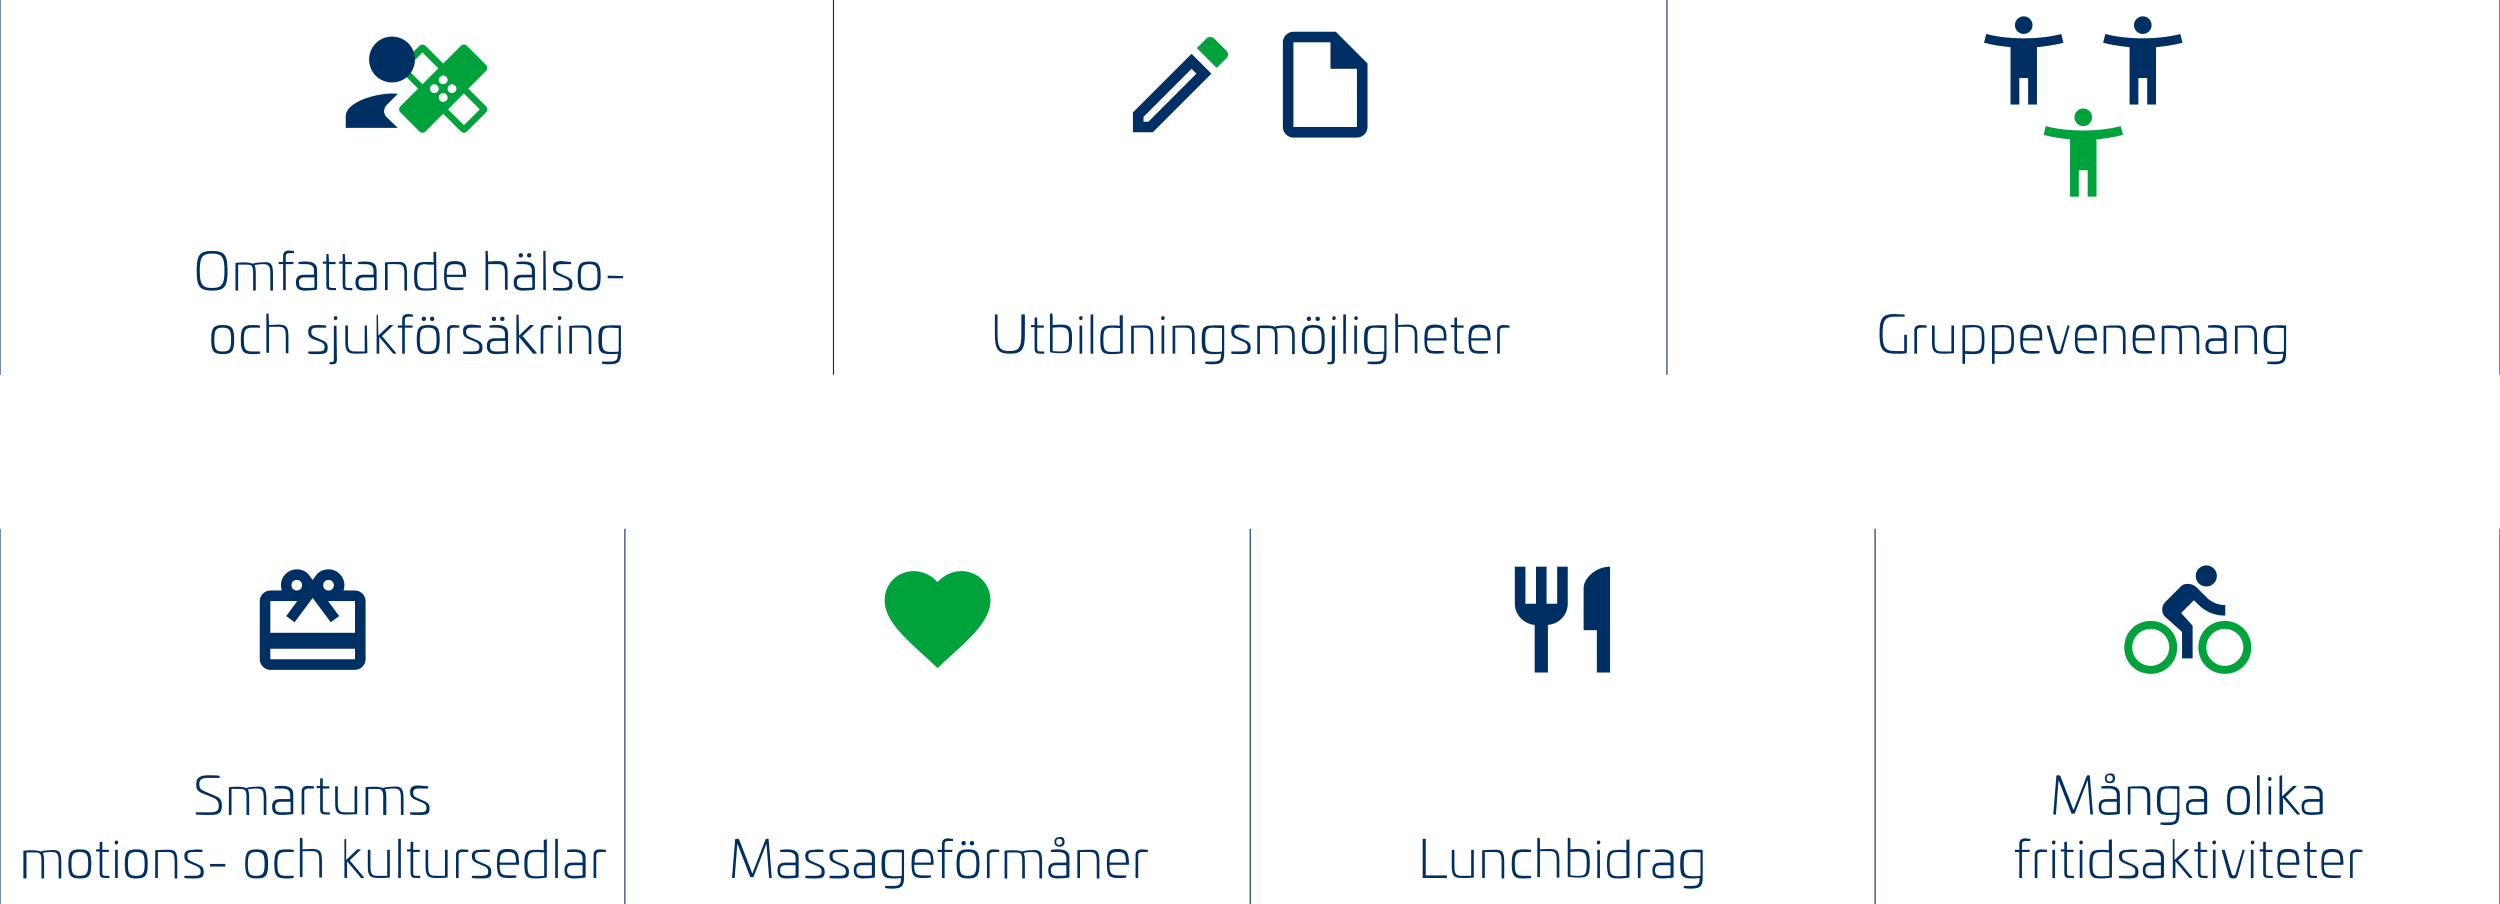 <?xml version="1.0" encoding="utf-8"?>
<!-- Generator: Adobe Illustrator 23.0.4, SVG Export Plug-In . SVG Version: 6.00 Build 0)  -->
<svg version="1.1" id="Layer_1" xmlns="http://www.w3.org/2000/svg" xmlns:xlink="http://www.w3.org/1999/xlink" x="0px" y="0px"
	 width="566.9px" height="205px" viewBox="0 0 566.9 205" style="enable-background:new 0 0 566.9 205;" xml:space="preserve">
<style type="text/css">
	.st0{fill:#003063;}
	.st1{fill:none;stroke:#003063;stroke-width:0.25;stroke-miterlimit:10;}
	.st2{fill:#00A23B;}
</style>
<g>
	<path class="st0" d="M473.7,175.8c0.1,0,0.2,0,0.2,0.2l0.7,8.6c0,0.1,0,0.1-0.1,0.1h-0.4c-0.1,0-0.1,0-0.1-0.1l-0.6-7.7l-2.9,7.5
		c0,0.1-0.1,0.1-0.2,0.1h-0.4c-0.1,0-0.2,0-0.2-0.1l-2.9-7.5l-0.6,7.7c0,0.1,0,0.1-0.1,0.1h-0.4c-0.1,0-0.1,0-0.1-0.1l0.7-8.6
		c0-0.1,0.1-0.2,0.2-0.2h0.4c0.2,0,0.3,0.1,0.4,0.4l2.9,7.5l2.9-7.5c0.1-0.3,0.2-0.4,0.4-0.4H473.7z"/>
	<path class="st0" d="M480.7,180.1v4.2c0,0.1,0,0.2-0.2,0.3c-0.4,0.1-1.7,0.2-2.4,0.2c-1.6,0-2.2-0.5-2.2-1.9c0-1.2,0.6-1.7,1.9-1.7
		h2.2v-1c0-1.1-0.8-1.4-1.9-1.4h-1.5c-0.1,0-0.1,0-0.1-0.1v-0.3c0-0.1,0-0.1,0.1-0.1c0.6-0.1,1.1-0.1,1.5-0.1
		C479.6,178.2,480.7,178.6,480.7,180.1z M477.8,181.8c-0.9,0-1.3,0.3-1.3,1.1c0,1,0.3,1.3,1.6,1.3c0.3,0,1.4,0,1.9-0.1v-2.3H477.8z
		 M479.6,176.5c0,0.7-0.4,1.1-1.1,1.1c-0.8,0-1.2-0.4-1.2-1.1c0-0.7,0.4-1.1,1.2-1.1C479.2,175.3,479.6,175.7,479.6,176.5z
		 M477.7,176.5c0,0.5,0.3,0.7,0.7,0.7c0.5,0,0.7-0.3,0.7-0.7c0-0.5-0.3-0.7-0.7-0.7C478,175.7,477.7,176,477.7,176.5z"/>
	<path class="st0" d="M487.6,180.9v3.8c0,0.1,0,0.1-0.1,0.1H487c-0.1,0-0.1,0-0.1-0.1v-3.8c0-1.9-0.5-2.1-1.8-2.1h-2v5.8
		c0,0.1,0,0.1-0.1,0.1h-0.4c-0.1,0-0.1,0-0.1-0.1v-6.1c0-0.1,0-0.1,0.1-0.1c0.9-0.1,1.8-0.1,2.4-0.1
		C486.8,178.2,487.6,178.5,487.6,180.9z"/>
	<path class="st0" d="M494.1,178.3c0.1,0,0.1,0.1,0.1,0.2v6c0,2-0.5,2.6-2.6,2.6c-0.5,0-1.1,0-1.6-0.1c-0.1,0-0.1,0-0.1-0.1v-0.3
		c0-0.1,0-0.1,0.1-0.1h1.6c1.6,0,1.9-0.4,1.9-1.7v-0.1c-0.6,0.1-1.1,0.1-1.7,0.1c-2.3,0-2.7-0.6-2.7-3.2c0-2.7,0.3-3.3,2.5-3.3
		C492.5,178.2,493.2,178.3,494.1,178.3z M491.7,178.8c-1.6,0-1.8,0.5-1.8,2.8c0,2.1,0.2,2.7,2.1,2.7c0.6,0,1.2,0,1.7-0.1v-5.3
		L491.7,178.8L491.7,178.8z"/>
	<path class="st0" d="M500.5,180.1v4.2c0,0.1,0,0.2-0.2,0.3c-0.4,0.1-1.7,0.2-2.4,0.2c-1.6,0-2.2-0.5-2.2-1.9c0-1.2,0.6-1.7,1.9-1.7
		h2.2v-1c0-1.1-0.8-1.4-1.9-1.4h-1.5c-0.1,0-0.1,0-0.1-0.1v-0.3c0-0.1,0-0.1,0.1-0.1c0.6-0.1,1.1-0.1,1.5-0.1
		C499.3,178.2,500.5,178.6,500.5,180.1z M497.6,181.8c-0.9,0-1.3,0.3-1.3,1.1c0,1,0.3,1.3,1.6,1.3c0.3,0,1.4,0,1.9-0.1v-2.3H497.6z"
		/>
	<path class="st0" d="M510.2,181.5c0,2.6-0.5,3.3-2.6,3.3s-2.6-0.7-2.6-3.3s0.5-3.3,2.6-3.3S510.2,178.9,510.2,181.5z M505.7,181.5
		c0,2.2,0.3,2.7,1.9,2.7s1.9-0.6,1.9-2.7c0-2.1-0.3-2.7-1.9-2.7S505.7,179.4,505.7,181.5z"/>
	<path class="st0" d="M512.3,175.8c0.1,0,0.1,0,0.1,0.1v8.7c0,0.1,0,0.1-0.1,0.1h-0.4c-0.1,0-0.1,0-0.1-0.1v-8.7
		c0-0.1,0-0.1,0.1-0.1H512.3z"/>
	<path class="st0" d="M515.1,176.6c0,0.3-0.2,0.5-0.4,0.5c-0.3,0-0.4-0.2-0.4-0.5s0.2-0.4,0.4-0.4
		C514.9,176.2,515.1,176.3,515.1,176.6z M514.9,178.3c0.1,0,0.1,0,0.1,0.1v6.2c0,0.1,0,0.1-0.1,0.1h-0.4c-0.1,0-0.1,0-0.1-0.1v-6.2
		c0-0.1,0-0.1,0.1-0.1H514.9z"/>
	<path class="st0" d="M517.4,175.8c0.1,0,0.1,0,0.1,0.1v4.7l2.4-2.3c0.1-0.1,0.1-0.1,0.2-0.1h0.6c0.1,0,0.1,0.1,0.1,0.1l-2.5,2.4
		l3.2,3.8c0.1,0.1,0,0.2-0.1,0.2H521c-0.1,0-0.2,0-0.2-0.1l-3.1-3.7v3.7c0,0.1,0,0.1-0.1,0.1H517c-0.1,0-0.1,0-0.1-0.1V176
		c0-0.1,0-0.1,0.1-0.1L517.4,175.8L517.4,175.8z"/>
	<path class="st0" d="M526.7,180.1v4.2c0,0.1,0,0.2-0.2,0.3c-0.4,0.1-1.7,0.2-2.4,0.2c-1.6,0-2.2-0.5-2.2-1.9c0-1.2,0.6-1.7,1.9-1.7
		h2.2v-1c0-1.1-0.8-1.4-1.9-1.4h-1.5c-0.1,0-0.1,0-0.1-0.1v-0.3c0-0.1,0-0.1,0.1-0.1c0.6-0.1,1.1-0.1,1.5-0.1
		C525.5,178.2,526.7,178.6,526.7,180.1z M523.8,181.8c-0.9,0-1.3,0.3-1.3,1.1c0,1,0.3,1.3,1.6,1.3c0.3,0,1.4,0,1.9-0.1v-2.3H523.8z"
		/>
	<path class="st0" d="M460.3,190.2c0.1,0,0.1,0,0.1,0.1v0.3c0,0.1,0,0.1-0.1,0.1h-0.8c-0.4,0-1,0-1,0.7v1.3h1.7c0.1,0,0.1,0,0.1,0.1
		l-0.1,0.3c0,0.1,0,0.1-0.1,0.1h-1.6v5.8c0,0.1,0,0.1-0.1,0.1H458c-0.1,0-0.1,0-0.1-0.1v-5.8H457c-0.1,0-0.1,0-0.1-0.1v-0.3
		c0-0.1,0-0.1,0.1-0.1h0.9v-1.4c0-1.2,1.1-1.2,1.5-1.2C459.7,190.2,460.1,190.2,460.3,190.2z"/>
	<path class="st0" d="M464.1,192.7c0.1,0,0.1,0.1,0.1,0.1v0.3c0,0.1,0,0.1-0.1,0.1H463c-0.5,0-1,0.1-1,0.7v5.1c0,0.1,0,0.1-0.1,0.1
		h-0.4c-0.1,0-0.1,0-0.1-0.1v-5.2c0-1.2,1.2-1.2,1.5-1.2C463.2,192.6,463.9,192.7,464.1,192.7z"/>
	<path class="st0" d="M466.1,191c0,0.3-0.2,0.5-0.4,0.5c-0.3,0-0.4-0.2-0.4-0.5s0.2-0.4,0.4-0.4C466,190.6,466.1,190.7,466.1,191z
		 M465.9,192.7c0.1,0,0.1,0,0.1,0.1v6.2c0,0.1,0,0.1-0.1,0.1h-0.4c-0.1,0-0.1,0-0.1-0.1v-6.2c0-0.1,0-0.1,0.1-0.1H465.9z"/>
	<path class="st0" d="M468.6,190.9c0.1,0,0.1,0,0.1,0.1v1.7h1.4c0.1,0,0.1,0,0.1,0.1v0.3c0,0.1,0,0.1-0.1,0.1h-1.4v4.7
		c0,0.6,0.2,0.7,0.8,0.7h0.7c0.1,0,0.1,0,0.1,0.1v0.3c0,0.1,0,0.1-0.1,0.1c-0.2,0-0.6,0-0.7,0c-0.9,0-1.4-0.1-1.4-1.2v-4.8h-0.7
		c-0.1,0-0.1,0-0.1-0.1v-0.3c0-0.1,0-0.1,0.1-0.1h0.7V191c0-0.1,0-0.1,0.1-0.1H468.6z"/>
	<path class="st0" d="M472.3,191c0,0.3-0.2,0.5-0.4,0.5c-0.3,0-0.4-0.2-0.4-0.5s0.2-0.4,0.4-0.4C472.2,190.6,472.3,190.7,472.3,191z
		 M472.1,192.7c0.1,0,0.1,0,0.1,0.1v6.2c0,0.1,0,0.1-0.1,0.1h-0.4c-0.1,0-0.1,0-0.1-0.1v-6.2c0-0.1,0-0.1,0.1-0.1H472.1z"/>
	<path class="st0" d="M478.8,190.2c0.1,0,0.1,0,0.1,0.1v8.5c0,0.1,0,0.2-0.2,0.2c-1.2,0.2-1.7,0.2-2.4,0.2c-2.1,0-2.5-0.6-2.5-3.3
		c0-2.6,0.4-3.2,2.7-3.2c0.6,0,1.2,0,1.7,0.1v-2.3c0-0.1,0-0.1,0.1-0.1h0.5V190.2z M476.6,193.2c-1.8,0-2.1,0.5-2.1,2.7
		s0.2,2.8,1.9,2.8c0.5,0,1.1,0,1.9-0.1v-5.3L476.6,193.2L476.6,193.2z"/>
	<path class="st0" d="M484.5,192.7c0.1,0,0.1,0,0.1,0.1v0.3c0,0.1,0,0.1-0.1,0.1h-2.1c-0.5,0-1.2,0.1-1.2,0.8v0.2
		c0,0.5,0.1,0.8,0.8,1.1l1.8,0.8c0.9,0.4,1.1,0.9,1.1,1.5v0.2c0,1.2-0.6,1.4-2.3,1.4c-0.6,0-1.7,0-2-0.1c-0.1,0-0.1,0-0.1-0.1v-0.3
		c0-0.1,0-0.1,0.1-0.1h2c1.2,0,1.6-0.2,1.6-0.9v-0.2c0-0.4-0.2-0.7-0.7-1l-1.9-0.8c-0.9-0.4-1.1-0.9-1.1-1.6V194
		c0-1.2,1.2-1.3,2-1.3C482.9,192.6,484,192.6,484.5,192.7z"/>
	<path class="st0" d="M490.7,194.5v4.2c0,0.1,0,0.2-0.2,0.3c-0.4,0.1-1.7,0.2-2.4,0.2c-1.6,0-2.2-0.5-2.2-1.9c0-1.2,0.6-1.7,1.9-1.7
		h2.2v-1c0-1.1-0.8-1.4-1.9-1.4h-1.5c-0.1,0-0.1,0-0.1-0.1v-0.3c0-0.1,0-0.1,0.1-0.1c0.6-0.1,1.1-0.1,1.5-0.1
		C489.6,192.6,490.7,193,490.7,194.5z M487.8,196.2c-0.9,0-1.3,0.3-1.3,1.1c0,1,0.3,1.3,1.6,1.3c0.3,0,1.4,0,1.9-0.1v-2.3H487.8z"/>
	<path class="st0" d="M493,190.2c0.1,0,0.1,0,0.1,0.1v4.7l2.4-2.3c0.1-0.1,0.1-0.1,0.2-0.1h0.6c0.1,0,0.1,0.1,0.1,0.1l-2.5,2.4
		l3.2,3.8c0.1,0.1,0,0.2-0.1,0.2h-0.4c-0.1,0-0.2,0-0.2-0.1l-3.1-3.7v3.7c0,0.1,0,0.1-0.1,0.1h-0.4c-0.1,0-0.1,0-0.1-0.1v-8.6
		c0-0.1,0-0.1,0.1-0.1L493,190.2L493,190.2z"/>
	<path class="st0" d="M498.9,190.9c0.1,0,0.1,0,0.1,0.1v1.7h1.4c0.1,0,0.1,0,0.1,0.1v0.3c0,0.1,0,0.1-0.1,0.1H499v4.7
		c0,0.6,0.2,0.7,0.8,0.7h0.7c0.1,0,0.1,0,0.1,0.1v0.3c0,0.1,0,0.1-0.1,0.1c-0.2,0-0.6,0-0.7,0c-0.9,0-1.4-0.1-1.4-1.2v-4.8h-0.7
		c-0.1,0-0.1,0-0.1-0.1v-0.3c0-0.1,0-0.1,0.1-0.1h0.7V191c0-0.1,0-0.1,0.1-0.1H498.9z"/>
	<path class="st0" d="M502.5,191c0,0.3-0.2,0.5-0.4,0.5c-0.3,0-0.4-0.2-0.4-0.5s0.2-0.4,0.4-0.4C502.4,190.6,502.5,190.7,502.5,191z
		 M502.3,192.7c0.1,0,0.1,0,0.1,0.1v6.2c0,0.1,0,0.1-0.1,0.1h-0.4c-0.1,0-0.1,0-0.1-0.1v-6.2c0-0.1,0-0.1,0.1-0.1H502.3z"/>
	<path class="st0" d="M508.9,192.7c0.1,0,0.1,0,0.1,0.1l-1.4,5c-0.3,1.2-0.4,1.4-1.2,1.4c-0.8,0-0.9-0.2-1.2-1.4l-1.4-5
		c0-0.1,0-0.1,0.1-0.1h0.5c0.1,0,0.1,0,0.1,0.1l1.4,4.8c0.2,0.8,0.3,0.9,0.6,0.9c0.4,0,0.4-0.1,0.6-0.9l1.4-4.8c0-0.1,0-0.1,0.1-0.1
		H508.9z"/>
	<path class="st0" d="M511.2,191c0,0.3-0.2,0.5-0.4,0.5c-0.3,0-0.4-0.2-0.4-0.5s0.2-0.4,0.4-0.4S511.2,190.7,511.2,191z
		 M510.9,192.7c0.1,0,0.1,0,0.1,0.1v6.2c0,0.1,0,0.1-0.1,0.1h-0.4c-0.1,0-0.1,0-0.1-0.1v-6.2c0-0.1,0-0.1,0.1-0.1H510.9z"/>
	<path class="st0" d="M513.7,190.9c0.1,0,0.1,0,0.1,0.1v1.7h1.4c0.1,0,0.1,0,0.1,0.1v0.3c0,0.1,0,0.1-0.1,0.1h-1.4v4.7
		c0,0.6,0.2,0.7,0.8,0.7h0.7c0.1,0,0.1,0,0.1,0.1v0.3c0,0.1,0,0.1-0.1,0.1c-0.2,0-0.6,0-0.7,0c-0.9,0-1.4-0.1-1.4-1.2v-4.8h-0.7
		c-0.1,0-0.1,0-0.1-0.1v-0.3c0-0.1,0-0.1,0.1-0.1h0.7V191c0-0.1,0-0.1,0.1-0.1H513.7z"/>
	<path class="st0" d="M521.4,195.6v0.3c0,0.2,0,0.2-0.3,0.2H517c0,1.9,0.3,2.4,1.9,2.4h1.8c0.1,0,0.1,0,0.1,0.1v0.3
		c0,0.1,0,0.1-0.1,0.1c-0.5,0.1-1.4,0.1-1.8,0.1c-2.1,0-2.5-0.7-2.5-3.3s0.4-3.3,2.5-3.3C520.9,192.6,521.3,193.2,521.4,195.6z
		 M517,195.6h3.7c0-2-0.3-2.4-1.8-2.4C517.4,193.2,517.1,193.7,517,195.6z"/>
	<path class="st0" d="M523.7,190.9c0.1,0,0.1,0,0.1,0.1v1.7h1.4c0.1,0,0.1,0,0.1,0.1v0.3c0,0.1,0,0.1-0.1,0.1h-1.4v4.7
		c0,0.6,0.2,0.7,0.8,0.7h0.7c0.1,0,0.1,0,0.1,0.1v0.3c0,0.1,0,0.1-0.1,0.1c-0.2,0-0.6,0-0.7,0c-0.9,0-1.4-0.1-1.4-1.2v-4.8h-0.7
		c-0.1,0-0.1,0-0.1-0.1v-0.3c0-0.1,0-0.1,0.1-0.1h0.7V191c0-0.1,0-0.1,0.1-0.1H523.7z"/>
	<path class="st0" d="M531.4,195.6v0.3c0,0.2,0,0.2-0.3,0.2H527c0,1.9,0.3,2.4,1.9,2.4h1.8c0.1,0,0.1,0,0.1,0.1v0.3
		c0,0.1,0,0.1-0.1,0.1c-0.5,0.1-1.4,0.1-1.8,0.1c-2.1,0-2.5-0.7-2.5-3.3s0.4-3.3,2.5-3.3C530.9,192.6,531.3,193.2,531.4,195.6z
		 M527,195.6h3.7c0-2-0.3-2.4-1.8-2.4C527.4,193.2,527,193.7,527,195.6z"/>
	<path class="st0" d="M535.6,192.7c0.1,0,0.1,0.1,0.1,0.1v0.3c0,0.1,0,0.1-0.1,0.1h-1.1c-0.5,0-1,0.1-1,0.7v5.1c0,0.1,0,0.1-0.1,0.1
		H533c-0.1,0-0.1,0-0.1-0.1v-5.2c0-1.2,1.2-1.2,1.5-1.2C534.7,192.6,535.4,192.7,535.6,192.7z"/>
</g>
<g>
	<path class="st0" d="M323.2,190.2c0.1,0,0.1,0,0.1,0.1v8.2h4.7c0.1,0,0.1,0,0.1,0.1v0.4c0,0.1,0,0.1-0.1,0.1h-5.2
		c-0.1,0-0.2,0-0.2-0.2v-8.6c0-0.1,0-0.1,0.1-0.1H323.2z"/>
	<path class="st0" d="M334.1,192.7c0.1,0,0.1,0,0.1,0.1v6.1c0,0.1,0,0.1-0.1,0.1c-0.9,0.1-1.8,0.1-2.4,0.1c-1.8,0-2.5-0.3-2.5-2.6
		v-3.7c0-0.1,0-0.1,0.1-0.1h0.4c0.1,0,0.1,0,0.1,0.1v3.7c0,1.9,0.5,2.1,1.8,2.1h2v-5.8c0-0.1,0-0.1,0.1-0.1L334.1,192.7L334.1,192.7
		z"/>
	<path class="st0" d="M341.1,195.3v3.8c0,0.1,0,0.1-0.1,0.1h-0.4c-0.1,0-0.1,0-0.1-0.1v-3.8c0-1.9-0.5-2.1-1.8-2.1h-2v5.8
		c0,0.1,0,0.1-0.1,0.1h-0.4c-0.1,0-0.1,0-0.1-0.1v-6.1c0-0.1,0-0.1,0.1-0.1c0.9-0.1,1.8-0.1,2.4-0.1
		C340.4,192.6,341.1,192.9,341.1,195.3z"/>
	<path class="st0" d="M347.1,192.7c0.1,0,0.1,0,0.1,0.1v0.3c0,0.1,0,0.1-0.1,0.1h-1.7c-1.6,0-1.9,0.6-1.9,2.7c0,2.2,0.3,2.7,1.9,2.7
		h1.7c0.1,0,0.1,0,0.1,0.1v0.3c0,0.1,0,0.1-0.1,0.1c-0.5,0.1-1.4,0.1-1.7,0.1c-2.1,0-2.6-0.7-2.6-3.3s0.5-3.3,2.6-3.3
		C345.7,192.6,346.6,192.6,347.1,192.7z"/>
	<path class="st0" d="M349.1,190.2c0.1,0,0.1,0,0.1,0.1v2.3c0.6,0,1.4-0.1,1.9-0.1c1.8,0,2.5,0.3,2.5,2.6v3.8c0,0.1,0,0.1-0.1,0.1
		h-0.4c-0.1,0-0.1,0-0.1-0.1v-3.8c0-1.9-0.5-2.1-1.8-2.1h-2v5.8c0,0.1,0,0.1-0.1,0.1h-0.4c-0.1,0-0.1,0-0.1-0.1v-8.7
		c0-0.1,0-0.1,0.1-0.1h0.4V190.2z"/>
	<path class="st0" d="M356,190.2c0.1,0,0.1,0,0.1,0.1v2.3c0.6,0,1.1-0.1,1.7-0.1c2.3,0,2.7,0.6,2.7,3.2c0,2.7-0.3,3.3-2.5,3.3
		c-0.7,0-1.2,0-2.4-0.2c-0.1,0-0.1-0.1-0.1-0.2v-8.5c0-0.1,0-0.1,0.1-0.1h0.4V190.2z M356.1,193.2v5.3c0.8,0.1,1.4,0.1,1.9,0.1
		c1.6,0,1.8-0.5,1.8-2.8c0-2.1-0.2-2.7-2.1-2.7L356.1,193.2L356.1,193.2z"/>
	<path class="st0" d="M362.9,191c0,0.3-0.2,0.5-0.4,0.5c-0.3,0-0.4-0.2-0.4-0.5s0.2-0.4,0.4-0.4C362.7,190.6,362.9,190.7,362.9,191z
		 M362.7,192.7c0.1,0,0.1,0,0.1,0.1v6.2c0,0.1,0,0.1-0.1,0.1h-0.4c-0.1,0-0.1,0-0.1-0.1v-6.2c0-0.1,0-0.1,0.1-0.1H362.7z"/>
	<path class="st0" d="M369.4,190.2c0.1,0,0.1,0,0.1,0.1v8.5c0,0.1,0,0.2-0.2,0.2c-1.2,0.2-1.7,0.2-2.4,0.2c-2.1,0-2.5-0.6-2.5-3.3
		c0-2.6,0.4-3.2,2.7-3.2c0.6,0,1.2,0,1.7,0.1v-2.3c0-0.1,0-0.1,0.1-0.1h0.5V190.2z M367.1,193.2c-1.8,0-2.1,0.5-2.1,2.7
		s0.2,2.8,1.9,2.8c0.5,0,1.1,0,1.9-0.1v-5.3L367.1,193.2L367.1,193.2z"/>
	<path class="st0" d="M374.1,192.7c0.1,0,0.1,0.1,0.1,0.1v0.3c0,0.1,0,0.1-0.1,0.1H373c-0.5,0-1,0.1-1,0.7v5.1c0,0.1,0,0.1-0.1,0.1
		h-0.4c-0.1,0-0.1,0-0.1-0.1v-5.2c0-1.2,1.2-1.2,1.5-1.2C373.2,192.6,373.9,192.7,374.1,192.7z"/>
	<path class="st0" d="M379.5,194.5v4.2c0,0.1,0,0.2-0.2,0.3c-0.4,0.1-1.7,0.2-2.4,0.2c-1.6,0-2.2-0.5-2.2-1.9c0-1.2,0.6-1.7,1.9-1.7
		h2.2v-1c0-1.1-0.8-1.4-1.9-1.4h-1.5c-0.1,0-0.1,0-0.1-0.1v-0.3c0-0.1,0-0.1,0.1-0.1c0.6-0.1,1.1-0.1,1.5-0.1
		C378.4,192.6,379.5,193,379.5,194.5z M376.6,196.2c-0.9,0-1.3,0.3-1.3,1.1c0,1,0.3,1.3,1.6,1.3c0.3,0,1.4,0,1.9-0.1v-2.3H376.6z"/>
	<path class="st0" d="M386,192.7c0.1,0,0.1,0.1,0.1,0.2v6c0,2-0.5,2.6-2.6,2.6c-0.5,0-1.1,0-1.6-0.1c-0.1,0-0.1,0-0.1-0.1V201
		c0-0.1,0-0.1,0.1-0.1h1.6c1.6,0,1.9-0.4,1.9-1.7v-0.1c-0.6,0.1-1.1,0.1-1.7,0.1c-2.3,0-2.7-0.6-2.7-3.2c0-2.7,0.3-3.3,2.5-3.3
		C384.4,192.6,385.1,192.7,386,192.7z M383.6,193.2c-1.6,0-1.8,0.5-1.8,2.8c0,2.1,0.2,2.7,2.1,2.7c0.6,0,1.2,0,1.7-0.1v-5.3
		L383.6,193.2L383.6,193.2z"/>
</g>
<g>
	<path class="st0" d="M174.1,190.2c0.1,0,0.2,0,0.2,0.2l0.7,8.6c0,0.1,0,0.1-0.1,0.1h-0.4c-0.1,0-0.1,0-0.1-0.1l-0.6-7.7l-2.9,7.5
		c0,0.1-0.1,0.1-0.2,0.1h-0.4c-0.1,0-0.2,0-0.2-0.1l-2.9-7.5l-0.6,7.7c0,0.1,0,0.1-0.1,0.1h-0.4c-0.1,0-0.1,0-0.1-0.1l0.7-8.6
		c0-0.1,0.1-0.2,0.2-0.2h0.4c0.2,0,0.3,0.1,0.4,0.4l2.9,7.5l2.9-7.5c0.1-0.3,0.2-0.4,0.4-0.4H174.1z"/>
	<path class="st0" d="M181.1,194.5v4.2c0,0.1,0,0.2-0.2,0.3c-0.4,0.1-1.7,0.2-2.4,0.2c-1.6,0-2.2-0.5-2.2-1.9c0-1.2,0.6-1.7,1.9-1.7
		h2.2v-1c0-1.1-0.8-1.4-1.9-1.4H177c-0.1,0-0.1,0-0.1-0.1v-0.3c0-0.1,0-0.1,0.1-0.1c0.6-0.1,1.1-0.1,1.5-0.1
		C180,192.6,181.1,193,181.1,194.5z M178.2,196.2c-0.9,0-1.3,0.3-1.3,1.1c0,1,0.3,1.3,1.6,1.3c0.3,0,1.4,0,1.9-0.1v-2.3H178.2z"/>
	<path class="st0" d="M186.6,192.7c0.1,0,0.1,0,0.1,0.1v0.3c0,0.1,0,0.1-0.1,0.1h-2.1c-0.5,0-1.2,0.1-1.2,0.8v0.2
		c0,0.5,0.1,0.8,0.8,1.1l1.8,0.8c0.9,0.4,1.1,0.9,1.1,1.5v0.2c0,1.2-0.6,1.4-2.3,1.4c-0.6,0-1.7,0-2-0.1c-0.1,0-0.1,0-0.1-0.1v-0.3
		c0-0.1,0-0.1,0.1-0.1h2c1.2,0,1.6-0.2,1.6-0.9v-0.2c0-0.4-0.2-0.7-0.7-1l-1.9-0.8c-0.9-0.4-1.1-0.9-1.1-1.6V194
		c0-1.2,1.2-1.3,2-1.3C185,192.6,186.1,192.6,186.6,192.7z"/>
	<path class="st0" d="M192.2,192.7c0.1,0,0.1,0,0.1,0.1v0.3c0,0.1,0,0.1-0.1,0.1H190c-0.5,0-1.2,0.1-1.2,0.8v0.2
		c0,0.5,0.1,0.8,0.8,1.1l1.8,0.8c0.9,0.4,1.1,0.9,1.1,1.5v0.2c0,1.2-0.6,1.4-2.3,1.4c-0.6,0-1.7,0-2-0.1c-0.1,0-0.1,0-0.1-0.1v-0.3
		c0-0.1,0-0.1,0.1-0.1h2c1.2,0,1.6-0.2,1.6-0.9v-0.2c0-0.4-0.2-0.7-0.7-1l-1.9-0.8c-0.9-0.4-1.1-0.9-1.1-1.6V194
		c0-1.2,1.2-1.3,2-1.3C190.6,192.6,191.6,192.6,192.2,192.7z"/>
	<path class="st0" d="M198.4,194.5v4.2c0,0.1,0,0.2-0.2,0.3c-0.4,0.1-1.7,0.2-2.4,0.2c-1.6,0-2.2-0.5-2.2-1.9c0-1.2,0.6-1.7,1.9-1.7
		h2.2v-1c0-1.1-0.8-1.4-1.9-1.4h-1.5c-0.1,0-0.1,0-0.1-0.1v-0.3c0-0.1,0-0.1,0.1-0.1c0.6-0.1,1.1-0.1,1.5-0.1
		C197.3,192.6,198.4,193,198.4,194.5z M195.5,196.2c-0.9,0-1.3,0.3-1.3,1.1c0,1,0.3,1.3,1.6,1.3c0.3,0,1.4,0,1.9-0.1v-2.3H195.5z"/>
	<path class="st0" d="M204.9,192.7c0.1,0,0.1,0.1,0.1,0.2v6c0,2-0.5,2.6-2.6,2.6c-0.5,0-1.1,0-1.6-0.1c-0.1,0-0.1,0-0.1-0.1V201
		c0-0.1,0-0.1,0.1-0.1h1.6c1.6,0,1.9-0.4,1.9-1.7v-0.1c-0.6,0.1-1.1,0.1-1.7,0.1c-2.3,0-2.7-0.6-2.7-3.2c0-2.7,0.3-3.3,2.5-3.3
		C203.3,192.6,204,192.7,204.9,192.7z M202.5,193.2c-1.6,0-1.8,0.5-1.8,2.8c0,2.1,0.2,2.7,2.1,2.7c0.6,0,1.2,0,1.7-0.1v-5.3
		L202.5,193.2L202.5,193.2z"/>
	<path class="st0" d="M211.7,195.6v0.3c0,0.2,0,0.2-0.3,0.2h-4.1c0,1.9,0.3,2.4,1.9,2.4h1.8c0.1,0,0.1,0,0.1,0.1v0.3
		c0,0.1,0,0.1-0.1,0.1c-0.5,0.1-1.4,0.1-1.8,0.1c-2.1,0-2.5-0.7-2.5-3.3s0.4-3.3,2.5-3.3C211.2,192.6,211.6,193.2,211.7,195.6z
		 M207.4,195.6h3.7c0-2-0.3-2.4-1.8-2.4C207.7,193.2,207.4,193.7,207.4,195.6z"/>
	<path class="st0" d="M216,190.2c0.1,0,0.1,0,0.1,0.1v0.3c0,0.1,0,0.1-0.1,0.1h-0.8c-0.4,0-1,0-1,0.7v1.3h1.7c0.1,0,0.1,0,0.1,0.1
		l-0.1,0.3c0,0.1,0,0.1-0.1,0.1h-1.6v5.8c0,0.1,0,0.1-0.1,0.1h-0.4c-0.1,0-0.1,0-0.1-0.1v-5.8h-0.9c-0.1,0-0.1,0-0.1-0.1v-0.3
		c0-0.1,0-0.1,0.1-0.1h0.9v-1.4c0-1.2,1.1-1.2,1.5-1.2C215.4,190.2,215.8,190.2,216,190.2z"/>
	<path class="st0" d="M222.1,195.9c0,2.6-0.5,3.3-2.6,3.3s-2.6-0.7-2.6-3.3s0.5-3.3,2.6-3.3C221.6,192.6,222.1,193.3,222.1,195.9z
		 M217.6,195.9c0,2.2,0.3,2.7,1.9,2.7c1.6,0,1.9-0.6,1.9-2.7c0-2.1-0.3-2.7-1.9-2.7C217.9,193.2,217.6,193.8,217.6,195.9z
		 M219,191.2c0,0.3-0.2,0.5-0.5,0.5s-0.5-0.2-0.5-0.5s0.2-0.5,0.5-0.5C218.9,190.7,219,190.9,219,191.2z M220.9,191.2
		c0,0.3-0.2,0.5-0.5,0.5s-0.5-0.2-0.5-0.5s0.2-0.5,0.5-0.5S220.9,190.9,220.9,191.2z"/>
	<path class="st0" d="M226.5,192.7c0.1,0,0.1,0.1,0.1,0.1v0.3c0,0.1,0,0.1-0.1,0.1h-1.1c-0.5,0-1,0.1-1,0.7v5.1c0,0.1,0,0.1-0.1,0.1
		h-0.4c-0.1,0-0.1,0-0.1-0.1v-5.2c0-1.2,1.2-1.2,1.5-1.2C225.6,192.6,226.3,192.7,226.5,192.7z"/>
	<path class="st0" d="M236.3,195.3v3.8c0,0.1,0,0.1-0.1,0.1h-0.4c-0.1,0-0.1,0-0.1-0.1v-3.8c0-1.9-0.5-2.1-1.8-2.1
		c-0.7,0-1.3,0.1-1.8,0.2c0.2,0.4,0.3,0.9,0.3,1.8v3.9c0,0.1,0,0.1-0.1,0.1h-0.4c-0.1,0-0.1,0-0.1-0.1v-3.9c0-1.9-0.5-1.9-1.8-1.9
		h-1.6v5.8c0,0.1,0,0.1-0.1,0.1h-0.4c-0.1,0-0.1,0-0.1-0.1V193c0-0.1,0-0.1,0.1-0.1c0.7-0.1,1.4-0.1,2-0.1c0.7,0,1.4,0.1,1.8,0.3
		c0.6-0.2,1.4-0.3,2.1-0.3C235.6,192.6,236.3,192.9,236.3,195.3z"/>
	<path class="st0" d="M242.5,194.5v4.2c0,0.1,0,0.2-0.2,0.3c-0.4,0.1-1.7,0.2-2.4,0.2c-1.6,0-2.2-0.5-2.2-1.9c0-1.2,0.6-1.7,1.9-1.7
		h2.2v-1c0-1.1-0.8-1.4-1.9-1.4h-1.5c-0.1,0-0.1,0-0.1-0.1v-0.3c0-0.1,0-0.1,0.1-0.1c0.6-0.1,1.1-0.1,1.5-0.1
		C241.3,192.6,242.5,193,242.5,194.5z M239.6,196.2c-0.9,0-1.3,0.3-1.3,1.1c0,1,0.3,1.3,1.6,1.3c0.3,0,1.4,0,1.9-0.1v-2.3H239.6z
		 M241.4,190.9c0,0.7-0.4,1.1-1.1,1.1c-0.8,0-1.2-0.4-1.2-1.1c0-0.7,0.4-1.1,1.2-1.1C241,189.7,241.4,190.1,241.4,190.9z
		 M239.5,190.9c0,0.5,0.3,0.7,0.7,0.7s0.7-0.3,0.7-0.7c0-0.5-0.3-0.7-0.7-0.7S239.5,190.4,239.5,190.9z"/>
	<path class="st0" d="M249.3,195.3v3.8c0,0.1,0,0.1-0.1,0.1h-0.4c-0.1,0-0.1,0-0.1-0.1v-3.8c0-1.9-0.5-2.1-1.8-2.1h-2v5.8
		c0,0.1,0,0.1-0.1,0.1h-0.4c-0.1,0-0.1,0-0.1-0.1v-6.1c0-0.1,0-0.1,0.1-0.1c0.9-0.1,1.8-0.1,2.4-0.1
		C248.6,192.6,249.3,192.9,249.3,195.3z"/>
	<path class="st0" d="M256,195.6v0.3c0,0.2,0,0.2-0.3,0.2h-4.1c0,1.9,0.3,2.4,1.9,2.4h1.8c0.1,0,0.1,0,0.1,0.1v0.3
		c0,0.1,0,0.1-0.1,0.1c-0.5,0.1-1.4,0.1-1.8,0.1c-2.1,0-2.5-0.7-2.5-3.3s0.4-3.3,2.5-3.3C255.5,192.6,255.9,193.2,256,195.6z
		 M251.6,195.6h3.7c0-2-0.3-2.4-1.8-2.4C251.9,193.2,251.6,193.7,251.6,195.6z"/>
	<path class="st0" d="M260.2,192.7c0.1,0,0.1,0.1,0.1,0.1v0.3c0,0.1,0,0.1-0.1,0.1h-1.1c-0.5,0-1,0.1-1,0.7v5.1c0,0.1,0,0.1-0.1,0.1
		h-0.4c-0.1,0-0.1,0-0.1-0.1v-5.2c0-1.2,1.2-1.2,1.5-1.2C259.3,192.6,260,192.7,260.2,192.7z"/>
</g>
<g>
	<path class="st0" d="M49.7,175.9c0.1,0,0.1,0,0.1,0.1v0.3c0,0.1,0,0.1-0.1,0.1h-2.6c-1.3,0-1.9,0.4-1.9,1.3v0.2
		c0,0.7,0.2,1.1,1.1,1.5l2.8,1.2c1.2,0.5,1.2,1.5,1.2,2v0.3c0,1.9-1.5,1.9-2.9,1.9c-0.6,0-2.1,0-2.9-0.1c-0.1,0-0.1,0-0.1-0.1v-0.3
		c0-0.1,0-0.1,0.1-0.1h3c1.1,0,2.1-0.1,2.1-1.3v-0.3c0-0.4-0.1-1.1-1-1.6l-2.9-1.2c-1.1-0.5-1.2-1.1-1.2-1.9v-0.2
		c0-1.5,1.1-1.9,2.8-1.9C47.9,175.8,49,175.8,49.7,175.9z"/>
	<path class="st0" d="M60.4,180.9v3.8c0,0.1,0,0.1-0.1,0.1h-0.4c-0.1,0-0.1,0-0.1-0.1v-3.8c0-1.9-0.5-2.1-1.8-2.1
		c-0.7,0-1.3,0.1-1.8,0.2c0.2,0.4,0.3,0.9,0.3,1.8v3.9c0,0.1,0,0.1-0.1,0.1H56c-0.1,0-0.1,0-0.1-0.1v-3.9c0-1.9-0.5-1.9-1.8-1.9
		h-1.6v5.8c0,0.1,0,0.1-0.1,0.1H52c-0.1,0-0.1,0-0.1-0.1v-6.1c0-0.1,0-0.1,0.1-0.1c0.7-0.1,1.4-0.1,2-0.1c0.7,0,1.4,0.1,1.8,0.3
		c0.6-0.2,1.4-0.3,2.1-0.3C59.6,178.2,60.4,178.5,60.4,180.9z"/>
	<path class="st0" d="M66.5,180.1v4.2c0,0.1,0,0.2-0.2,0.3c-0.4,0.1-1.7,0.2-2.4,0.2c-1.6,0-2.2-0.5-2.2-1.9c0-1.2,0.6-1.7,1.9-1.7
		h2.2v-1c0-1.1-0.8-1.4-1.9-1.4h-1.5c-0.1,0-0.1,0-0.1-0.1v-0.3c0-0.1,0-0.1,0.1-0.1c0.6-0.1,1.1-0.1,1.5-0.1
		C65.4,178.2,66.5,178.6,66.5,180.1z M63.7,181.8c-0.9,0-1.3,0.3-1.3,1.1c0,1,0.3,1.3,1.6,1.3c0.3,0,1.4,0,1.9-0.1v-2.3H63.7z"/>
	<path class="st0" d="M71.1,178.3c0.1,0,0.1,0.1,0.1,0.1v0.3c0,0.1,0,0.1-0.1,0.1H70c-0.5,0-1,0.1-1,0.7v5.1c0,0.1,0,0.1-0.1,0.1
		h-0.4c-0.1,0-0.1,0-0.1-0.1v-5.2c0-1.2,1.2-1.2,1.5-1.2C70.2,178.2,70.9,178.3,71.1,178.3z"/>
	<path class="st0" d="M73.1,176.5c0.1,0,0.1,0,0.1,0.1v1.7h1.4c0.1,0,0.1,0,0.1,0.1v0.3c0,0.1,0,0.1-0.1,0.1h-1.4v4.7
		c0,0.6,0.2,0.7,0.8,0.7h0.7c0.1,0,0.1,0,0.1,0.1v0.3c0,0.1,0,0.1-0.1,0.1c-0.2,0-0.6,0-0.7,0c-0.9,0-1.4-0.1-1.4-1.2v-4.8h-0.7
		c-0.1,0-0.1,0-0.1-0.1v-0.3c0-0.1,0-0.1,0.1-0.1h0.7v-1.6c0-0.1,0-0.1,0.1-0.1H73.1z"/>
	<path class="st0" d="M80.9,178.3c0.1,0,0.1,0,0.1,0.1v6.1c0,0.1,0,0.1-0.1,0.1c-0.9,0.1-1.8,0.1-2.4,0.1c-1.8,0-2.5-0.3-2.5-2.6
		v-3.7c0-0.1,0-0.1,0.1-0.1h0.4c0.1,0,0.1,0,0.1,0.1v3.7c0,1.9,0.5,2.1,1.8,2.1h2v-5.8c0-0.1,0-0.1,0.1-0.1L80.9,178.3L80.9,178.3z"
		/>
	<path class="st0" d="M91.5,180.9v3.8c0,0.1,0,0.1-0.1,0.1H91c-0.1,0-0.1,0-0.1-0.1v-3.8c0-1.9-0.5-2.1-1.8-2.1
		c-0.7,0-1.3,0.1-1.8,0.2c0.2,0.4,0.3,0.9,0.3,1.8v3.9c0,0.1,0,0.1-0.1,0.1H87c-0.1,0-0.1,0-0.1-0.1v-3.9c0-1.9-0.5-1.9-1.8-1.9
		h-1.6v5.8c0,0.1,0,0.1-0.1,0.1H83c-0.1,0-0.1,0-0.1-0.1v-6.1c0-0.1,0-0.1,0.1-0.1c0.7-0.1,1.4-0.1,2-0.1c0.7,0,1.4,0.1,1.8,0.3
		c0.6-0.2,1.4-0.3,2.1-0.3C90.7,178.2,91.5,178.5,91.5,180.9z"/>
	<path class="st0" d="M97,178.3c0.1,0,0.1,0,0.1,0.1v0.3c0,0.1,0,0.1-0.1,0.1h-2.1c-0.5,0-1.2,0.1-1.2,0.8v0.2
		c0,0.5,0.1,0.8,0.8,1.1l1.8,0.8c0.9,0.4,1.1,0.9,1.1,1.5v0.2c0,1.2-0.6,1.4-2.3,1.4c-0.6,0-1.7,0-2-0.1c-0.1,0-0.1,0-0.1-0.1v-0.3
		c0-0.1,0-0.1,0.1-0.1h2c1.2,0,1.6-0.2,1.6-0.9v-0.2c0-0.4-0.2-0.7-0.7-1l-1.9-0.8c-0.9-0.4-1.1-0.9-1.1-1.6v-0.3
		c0-1.2,1.2-1.3,2-1.3C95.4,178.2,96.5,178.2,97,178.3z"/>
	<path class="st0" d="M13.9,195.3v3.8c0,0.1,0,0.1-0.1,0.1h-0.4c-0.1,0-0.1,0-0.1-0.1v-3.8c0-1.9-0.5-2.1-1.8-2.1
		c-0.7,0-1.3,0.1-1.8,0.2c0.2,0.4,0.3,0.9,0.3,1.8v3.9c0,0.1,0,0.1-0.1,0.1H9.5c-0.1,0-0.1,0-0.1-0.1v-3.9c0-1.9-0.5-1.9-1.8-1.9H6
		v5.8c0,0.1,0,0.1-0.1,0.1H5.4c-0.1,0-0.1,0-0.1-0.1V193c0-0.1,0-0.1,0.1-0.1c0.7-0.1,1.4-0.1,2-0.1c0.7,0,1.4,0.1,1.8,0.3
		c0.6-0.2,1.4-0.3,2.1-0.3C13.2,192.6,13.9,192.9,13.9,195.3z"/>
	<path class="st0" d="M20.7,195.9c0,2.6-0.5,3.3-2.6,3.3s-2.6-0.7-2.6-3.3s0.5-3.3,2.6-3.3C20.2,192.6,20.7,193.3,20.7,195.9z
		 M16.2,195.9c0,2.2,0.3,2.7,1.9,2.7s1.9-0.6,1.9-2.7c0-2.1-0.3-2.7-1.9-2.7S16.2,193.8,16.2,195.9z"/>
	<path class="st0" d="M23.1,190.9c0.1,0,0.1,0,0.1,0.1v1.7h1.4c0.1,0,0.1,0,0.1,0.1v0.3c0,0.1,0,0.1-0.1,0.1h-1.4v4.7
		c0,0.6,0.2,0.7,0.8,0.7h0.7c0.1,0,0.1,0,0.1,0.1v0.3c0,0.1,0,0.1-0.1,0.1c-0.2,0-0.6,0-0.7,0c-0.9,0-1.4-0.1-1.4-1.2v-4.8h-0.7
		c-0.1,0-0.1,0-0.1-0.1v-0.3c0-0.1,0-0.1,0.1-0.1h0.7V191c0-0.1,0-0.1,0.1-0.1H23.1z"/>
	<path class="st0" d="M26.8,191c0,0.3-0.2,0.5-0.4,0.5c-0.3,0-0.4-0.2-0.4-0.5s0.2-0.4,0.4-0.4C26.6,190.6,26.8,190.7,26.8,191z
		 M26.6,192.7c0.1,0,0.1,0,0.1,0.1v6.2c0,0.1,0,0.1-0.1,0.1h-0.4c-0.1,0-0.1,0-0.1-0.1v-6.2c0-0.1,0-0.1,0.1-0.1H26.6z"/>
	<path class="st0" d="M33.5,195.9c0,2.6-0.5,3.3-2.6,3.3s-2.6-0.7-2.6-3.3s0.5-3.3,2.6-3.3C33,192.6,33.5,193.3,33.5,195.9z
		 M29,195.9c0,2.2,0.3,2.7,1.9,2.7s1.9-0.6,1.9-2.7c0-2.1-0.3-2.7-1.9-2.7S29,193.8,29,195.9z"/>
	<path class="st0" d="M40.2,195.3v3.8c0,0.1,0,0.1-0.1,0.1h-0.4c-0.1,0-0.1,0-0.1-0.1v-3.8c0-1.9-0.5-2.1-1.8-2.1h-2v5.8
		c0,0.1,0,0.1-0.1,0.1h-0.4c-0.1,0-0.1,0-0.1-0.1v-6.1c0-0.1,0-0.1,0.1-0.1c0.9-0.1,1.8-0.1,2.4-0.1
		C39.5,192.6,40.2,192.9,40.2,195.3z"/>
	<path class="st0" d="M45.8,192.7c0.1,0,0.1,0,0.1,0.1v0.3c0,0.1,0,0.1-0.1,0.1h-2.1c-0.5,0-1.2,0.1-1.2,0.8v0.2
		c0,0.5,0.1,0.8,0.8,1.1l1.8,0.8c0.9,0.4,1.1,0.9,1.1,1.5v0.2c0,1.2-0.6,1.4-2.3,1.4c-0.6,0-1.7,0-2-0.1c-0.1,0-0.1,0-0.1-0.1v-0.3
		c0-0.1,0-0.1,0.1-0.1h2c1.2,0,1.6-0.2,1.6-0.9v-0.2c0-0.4-0.2-0.7-0.7-1l-1.9-0.8c-0.9-0.4-1.1-0.9-1.1-1.6V194
		c0-1.2,1.2-1.3,2-1.3C44.2,192.6,45.2,192.6,45.8,192.7z"/>
	<path class="st0" d="M51,195.9c0.1,0,0.1,0,0.1,0.1v0.4c0,0.1,0,0.1-0.1,0.1h-3.3c-0.1,0-0.1,0-0.1-0.1V196c0-0.1,0-0.1,0.1-0.1H51
		z"/>
	<path class="st0" d="M60.8,195.9c0,2.6-0.5,3.3-2.6,3.3s-2.6-0.7-2.6-3.3s0.5-3.3,2.6-3.3C60.3,192.6,60.8,193.3,60.8,195.9z
		 M56.2,195.9c0,2.2,0.3,2.7,1.9,2.7c1.6,0,1.9-0.6,1.9-2.7c0-2.1-0.3-2.7-1.9-2.7C56.6,193.2,56.2,193.8,56.2,195.9z"/>
	<path class="st0" d="M66.5,192.7c0.1,0,0.1,0,0.1,0.1v0.3c0,0.1,0,0.1-0.1,0.1h-1.7c-1.6,0-1.9,0.6-1.9,2.7c0,2.2,0.3,2.7,1.9,2.7
		h1.7c0.1,0,0.1,0,0.1,0.1v0.3c0,0.1,0,0.1-0.1,0.1c-0.5,0.1-1.4,0.1-1.7,0.1c-2.1,0-2.6-0.7-2.6-3.3s0.5-3.3,2.6-3.3
		C65.2,192.6,66.1,192.6,66.5,192.7z"/>
	<path class="st0" d="M68.5,190.2c0.1,0,0.1,0,0.1,0.1v2.3c0.6,0,1.4-0.1,1.9-0.1c1.8,0,2.5,0.3,2.5,2.6v3.8c0,0.1,0,0.1-0.1,0.1
		h-0.4c-0.1,0-0.1,0-0.1-0.1v-3.8c0-1.9-0.5-2.1-1.8-2.1h-2v5.8c0,0.1,0,0.1-0.1,0.1h-0.4c-0.1,0-0.1,0-0.1-0.1v-8.7
		c0-0.1,0-0.1,0.1-0.1h0.4V190.2z"/>
	<path class="st0" d="M78.4,190.2c0.1,0,0.1,0,0.1,0.1v4.7l2.4-2.3c0.1-0.1,0.1-0.1,0.2-0.1h0.6c0.1,0,0.1,0.1,0.1,0.1l-2.5,2.4
		l3.2,3.8c0.1,0.1,0,0.2-0.1,0.2H82c-0.1,0-0.2,0-0.2-0.1l-3.1-3.7v3.7c0,0.1,0,0.1-0.1,0.1h-0.4c-0.1,0-0.1,0-0.1-0.1v-8.6
		c0-0.1,0-0.1,0.1-0.1L78.4,190.2L78.4,190.2z"/>
	<path class="st0" d="M88.3,192.7c0.1,0,0.1,0,0.1,0.1v6.1c0,0.1,0,0.1-0.1,0.1c-0.9,0.1-1.8,0.1-2.4,0.1c-1.8,0-2.5-0.3-2.5-2.6
		v-3.7c0-0.1,0-0.1,0.1-0.1h0.4c0.1,0,0.1,0,0.1,0.1v3.7c0,1.9,0.5,2.1,1.8,2.1h2v-5.8c0-0.1,0-0.1,0.1-0.1L88.3,192.7L88.3,192.7z"
		/>
	<path class="st0" d="M90.8,190.2c0.1,0,0.1,0,0.1,0.1v8.7c0,0.1,0,0.1-0.1,0.1h-0.4c-0.1,0-0.1,0-0.1-0.1v-8.7c0-0.1,0-0.1,0.1-0.1
		H90.8z"/>
	<path class="st0" d="M93.6,190.9c0.1,0,0.1,0,0.1,0.1v1.7h1.4c0.1,0,0.1,0,0.1,0.1v0.3c0,0.1,0,0.1-0.1,0.1h-1.4v4.7
		c0,0.6,0.2,0.7,0.8,0.7h0.7c0.1,0,0.1,0,0.1,0.1v0.3c0,0.1,0,0.1-0.1,0.1c-0.2,0-0.6,0-0.7,0c-0.9,0-1.4-0.1-1.4-1.2v-4.8h-0.7
		c-0.1,0-0.1,0-0.1-0.1v-0.3c0-0.1,0-0.1,0.1-0.1h0.7V191c0-0.1,0-0.1,0.1-0.1H93.6z"/>
	<path class="st0" d="M101.4,192.7c0.1,0,0.1,0,0.1,0.1v6.1c0,0.1,0,0.1-0.1,0.1c-0.9,0.1-1.8,0.1-2.4,0.1c-1.8,0-2.5-0.3-2.5-2.6
		v-3.7c0-0.1,0-0.1,0.1-0.1H97c0.1,0,0.1,0,0.1,0.1v3.7c0,1.9,0.5,2.1,1.8,2.1h2v-5.8c0-0.1,0-0.1,0.1-0.1L101.4,192.7L101.4,192.7z
		"/>
	<path class="st0" d="M106.1,192.7c0.1,0,0.1,0.1,0.1,0.1v0.3c0,0.1,0,0.1-0.1,0.1H105c-0.5,0-1,0.1-1,0.7v5.1c0,0.1,0,0.1-0.1,0.1
		h-0.4c-0.1,0-0.1,0-0.1-0.1v-5.2c0-1.2,1.2-1.2,1.5-1.2C105.2,192.6,105.9,192.7,106.1,192.7z"/>
	<path class="st0" d="M111,192.7c0.1,0,0.1,0,0.1,0.1v0.3c0,0.1,0,0.1-0.1,0.1h-2.1c-0.5,0-1.2,0.1-1.2,0.8v0.2
		c0,0.5,0.1,0.8,0.8,1.1l1.8,0.8c0.9,0.4,1.1,0.9,1.1,1.5v0.2c0,1.2-0.6,1.4-2.3,1.4c-0.6,0-1.7,0-2-0.1c-0.1,0-0.1,0-0.1-0.1v-0.3
		c0-0.1,0-0.1,0.1-0.1h2c1.2,0,1.6-0.2,1.6-0.9v-0.2c0-0.4-0.2-0.7-0.7-1l-1.9-0.8c-0.9-0.4-1.1-0.9-1.1-1.6V194
		c0-1.2,1.2-1.3,2-1.3C109.5,192.6,110.5,192.6,111,192.7z"/>
	<path class="st0" d="M117.7,195.6v0.3c0,0.2,0,0.2-0.3,0.2h-4.1c0,1.9,0.3,2.4,1.9,2.4h1.8c0.1,0,0.1,0,0.1,0.1v0.3
		c0,0.1,0,0.1-0.1,0.1c-0.5,0.1-1.4,0.1-1.8,0.1c-2.1,0-2.5-0.7-2.5-3.3s0.4-3.3,2.5-3.3C117.2,192.6,117.6,193.2,117.7,195.6z
		 M113.3,195.6h3.7c0-2-0.3-2.4-1.8-2.4C113.7,193.2,113.3,193.7,113.3,195.6z"/>
	<path class="st0" d="M123.9,190.2c0.1,0,0.1,0,0.1,0.1v8.5c0,0.1,0,0.2-0.2,0.2c-1.2,0.2-1.7,0.2-2.4,0.2c-2.1,0-2.5-0.6-2.5-3.3
		c0-2.6,0.4-3.2,2.7-3.2c0.6,0,1.2,0,1.7,0.1v-2.3c0-0.1,0-0.1,0.1-0.1h0.5V190.2z M121.7,193.2c-1.8,0-2.1,0.5-2.1,2.7
		s0.2,2.8,1.9,2.8c0.5,0,1.1,0,1.9-0.1v-5.3L121.7,193.2L121.7,193.2z"/>
	<path class="st0" d="M126.4,190.2c0.1,0,0.1,0,0.1,0.1v8.7c0,0.1,0,0.1-0.1,0.1H126c-0.1,0-0.1,0-0.1-0.1v-8.7c0-0.1,0-0.1,0.1-0.1
		H126.4z"/>
	<path class="st0" d="M132.8,194.5v4.2c0,0.1,0,0.2-0.2,0.3c-0.4,0.1-1.7,0.2-2.4,0.2c-1.6,0-2.2-0.5-2.2-1.9c0-1.2,0.6-1.7,1.9-1.7
		h2.2v-1c0-1.1-0.8-1.4-1.9-1.4h-1.5c-0.1,0-0.1,0-0.1-0.1v-0.3c0-0.1,0-0.1,0.1-0.1c0.6-0.1,1.1-0.1,1.5-0.1
		C131.6,192.6,132.8,193,132.8,194.5z M129.9,196.2c-0.9,0-1.3,0.3-1.3,1.1c0,1,0.3,1.3,1.6,1.3c0.3,0,1.4,0,1.9-0.1v-2.3H129.9z"/>
	<path class="st0" d="M137.3,192.7c0.1,0,0.1,0.1,0.1,0.1v0.3c0,0.1,0,0.1-0.1,0.1h-1.1c-0.5,0-1,0.1-1,0.7v5.1c0,0.1,0,0.1-0.1,0.1
		h-0.4c-0.1,0-0.1,0-0.1-0.1v-5.2c0-1.2,1.2-1.2,1.5-1.2C136.4,192.6,137.1,192.7,137.3,192.7z"/>
</g>
<g>
	<path class="st0" d="M51.6,61.4c0,3.5-0.6,4.5-3.5,4.5s-3.5-1-3.5-4.5s0.6-4.5,3.5-4.5S51.6,57.9,51.6,61.4z M45.3,61.4
		c0,3,0.5,3.9,2.8,3.9s2.8-0.9,2.8-3.9s-0.5-3.9-2.8-3.9S45.3,58.4,45.3,61.4z"/>
	<path class="st0" d="M61.9,62v3.8c0,0.1,0,0.1-0.1,0.1h-0.4c-0.1,0-0.1,0-0.1-0.1V62c0-1.9-0.5-2.1-1.8-2.1c-0.7,0-1.3,0.1-1.8,0.2
		c0.2,0.4,0.3,0.9,0.3,1.8v3.9c0,0.1,0,0.1-0.1,0.1h-0.4c-0.1,0-0.1,0-0.1-0.1v-3.9c0-1.9-0.5-1.9-1.8-1.9H54v5.8
		c0,0.1,0,0.1-0.1,0.1h-0.4c-0.1,0-0.1,0-0.1-0.1v-6.1c0-0.1,0-0.1,0.1-0.1c0.7-0.1,1.4-0.1,2-0.1c0.7,0,1.4,0.1,1.8,0.3
		c0.6-0.2,1.4-0.3,2.1-0.3C61.2,59.3,61.9,59.6,61.9,62z"/>
	<path class="st0" d="M66.6,56.9C66.7,56.9,66.7,56.9,66.6,56.9l0.1,0.4c0,0.1,0,0.1-0.1,0.1h-0.8c-0.4,0-1,0-1,0.7v1.3h1.7
		c0.1,0,0.1,0,0.1,0.1l-0.1,0.3c0,0.1,0,0.1-0.1,0.1h-1.6v5.8c0,0.1,0,0.1-0.1,0.1h-0.4c-0.1,0-0.1,0-0.1-0.1v-5.8h-0.9
		c-0.1,0-0.1,0-0.1-0.1v-0.3c0-0.1,0-0.1,0.1-0.1h0.9V58c0-1.2,1.1-1.2,1.5-1.2C66,56.9,66.4,56.9,66.6,56.9z"/>
	<path class="st0" d="M71.9,61.2v4.2c0,0.1,0,0.2-0.2,0.3c-0.4,0.1-1.7,0.2-2.4,0.2c-1.6,0-2.2-0.5-2.2-1.9c0-1.2,0.6-1.7,1.9-1.7
		h2.2v-1c0-1.1-0.8-1.4-1.9-1.4h-1.5c-0.1,0-0.1,0-0.1-0.1v-0.3c0-0.1,0-0.1,0.1-0.1c0.6-0.1,1.1-0.1,1.5-0.1
		C70.8,59.3,71.9,59.7,71.9,61.2z M69.1,62.9c-0.9,0-1.3,0.3-1.3,1.1c0,1,0.3,1.3,1.6,1.3c0.3,0,1.4,0,1.9-0.1v-2.3
		C71.3,62.9,69.1,62.9,69.1,62.9z"/>
	<path class="st0" d="M74.5,57.6C74.6,57.6,74.6,57.6,74.5,57.6l0.1,1.8H76c0.1,0,0.1,0,0.1,0.1v0.3c0,0.1,0,0.1-0.1,0.1h-1.4v4.7
		c0,0.6,0.2,0.7,0.8,0.7h0.7c0.1,0,0.1,0,0.1,0.1v0.3c0,0.1,0,0.1-0.1,0.1c-0.2,0-0.6,0-0.7,0c-0.9,0-1.4-0.1-1.4-1.2v-4.8h-0.7
		c-0.1,0-0.1,0-0.1-0.1v-0.3c0-0.1,0-0.1,0.1-0.1H74v-1.6c0-0.1,0-0.1,0.1-0.1H74.5z"/>
	<path class="st0" d="M78.2,57.6C78.3,57.6,78.3,57.6,78.2,57.6l0.1,1.8h1.4c0.1,0,0.1,0,0.1,0.1v0.3c0,0.1,0,0.1-0.1,0.1h-1.4v4.7
		c0,0.6,0.2,0.7,0.8,0.7h0.7c0.1,0,0.1,0,0.1,0.1v0.3c0,0.1,0,0.1-0.1,0.1c-0.2,0-0.6,0-0.7,0c-0.9,0-1.4-0.1-1.4-1.2v-4.8H77
		c-0.1,0-0.1,0-0.1-0.1v-0.3c0-0.1,0-0.1,0.1-0.1h0.7v-1.6c0-0.1,0-0.1,0.1-0.1H78.2z"/>
	<path class="st0" d="M85.4,61.2v4.2c0,0.1,0,0.2-0.2,0.3c-0.4,0.1-1.7,0.2-2.4,0.2c-1.6,0-2.2-0.5-2.2-1.9c0-1.2,0.6-1.7,1.9-1.7
		h2.2v-1c0-1.1-0.8-1.4-1.9-1.4h-1.5c-0.1,0-0.1,0-0.1-0.1v-0.3c0-0.1,0-0.1,0.1-0.1c0.6-0.1,1.1-0.1,1.5-0.1
		C84.3,59.3,85.4,59.7,85.4,61.2z M82.6,62.9c-0.9,0-1.3,0.3-1.3,1.1c0,1,0.3,1.3,1.6,1.3c0.3,0,1.4,0,1.9-0.1v-2.3
		C84.8,62.9,82.6,62.9,82.6,62.9z"/>
	<path class="st0" d="M92.3,62v3.8c0,0.1,0,0.1-0.1,0.1h-0.4c-0.1,0-0.1,0-0.1-0.1V62c0-1.9-0.5-2.1-1.8-2.1h-2v5.8
		c0,0.1,0,0.1-0.1,0.1h-0.4c-0.1,0-0.1,0-0.1-0.1v-6.1c0-0.1,0-0.1,0.1-0.1c0.9-0.1,1.8-0.1,2.4-0.1C91.6,59.3,92.3,59.6,92.3,62z"
		/>
	<path class="st0" d="M98.9,56.9C99,56.9,99,56.9,98.9,56.9l0.1,8.6c0,0.1,0,0.2-0.2,0.2c-1.2,0.2-1.7,0.2-2.4,0.2
		c-2.1,0-2.5-0.6-2.5-3.3c0-2.6,0.4-3.2,2.7-3.2c0.6,0,1.2,0,1.7,0.1v-2.3c0-0.1,0-0.1,0.1-0.1h0.5V56.9z M96.7,59.9
		c-1.8,0-2.1,0.5-2.1,2.7s0.2,2.8,1.9,2.8c0.5,0,1.1,0,1.9-0.1V60h-1.7V59.9z"/>
	<path class="st0" d="M105.7,62.3v0.3c0,0.2,0,0.2-0.3,0.2h-4.1c0,1.9,0.3,2.4,1.9,2.4h1.8c0.1,0,0.1,0,0.1,0.1v0.3
		c0,0.1,0,0.1-0.1,0.1c-0.5,0.1-1.4,0.1-1.8,0.1c-2.1,0-2.5-0.7-2.5-3.3c0-2.6,0.4-3.3,2.5-3.3C105.2,59.3,105.6,59.9,105.7,62.3z
		 M101.3,62.3h3.7c0-2-0.3-2.4-1.8-2.4C101.6,59.9,101.3,60.4,101.3,62.3z"/>
	<path class="st0" d="M110.6,56.9C110.7,56.9,110.7,56.9,110.6,56.9l0.1,2.4c0.6,0,1.4-0.1,1.9-0.1c1.8,0,2.5,0.3,2.5,2.6v3.8
		c0,0.1,0,0.1-0.1,0.1h-0.4c-0.1,0-0.1,0-0.1-0.1V62c0-1.9-0.5-2.1-1.8-2.1h-2v5.8c0,0.1,0,0.1-0.1,0.1h-0.4c-0.1,0-0.1,0-0.1-0.1
		V57c0-0.1,0-0.1,0.1-0.1C110.2,56.9,110.6,56.9,110.6,56.9z"/>
	<path class="st0" d="M121.3,61.2v4.2c0,0.1,0,0.2-0.2,0.3c-0.4,0.1-1.7,0.2-2.4,0.2c-1.6,0-2.2-0.5-2.2-1.9c0-1.2,0.6-1.7,1.9-1.7
		h2.2v-1c0-1.1-0.8-1.4-1.9-1.4h-1.5c-0.1,0-0.1,0-0.1-0.1v-0.3c0-0.1,0-0.1,0.1-0.1c0.6-0.1,1.1-0.1,1.5-0.1
		C120.2,59.3,121.3,59.7,121.3,61.2z M118.5,62.9c-0.9,0-1.3,0.3-1.3,1.1c0,1,0.3,1.3,1.6,1.3c0.3,0,1.4,0,1.9-0.1v-2.3
		C120.7,62.9,118.5,62.9,118.5,62.9z M118.6,57.9c0,0.3-0.2,0.5-0.5,0.5s-0.5-0.2-0.5-0.5s0.2-0.5,0.5-0.5S118.6,57.6,118.6,57.9z
		 M120.5,57.9c0,0.3-0.2,0.5-0.5,0.5s-0.5-0.2-0.5-0.5s0.2-0.5,0.5-0.5C120.4,57.4,120.5,57.6,120.5,57.9z"/>
	<path class="st0" d="M123.7,56.9C123.8,56.9,123.8,56.9,123.7,56.9l0.1,8.8c0,0.1,0,0.1-0.1,0.1h-0.4c-0.1,0-0.1,0-0.1-0.1V57
		c0-0.1,0-0.1,0.1-0.1H123.7z"/>
	<path class="st0" d="M129.4,59.4c0.1,0,0.1,0,0.1,0.1v0.3c0,0.1,0,0.1-0.1,0.1h-2.1c-0.5,0-1.2,0.1-1.2,0.8v0.2
		c0,0.5,0.1,0.8,0.8,1.1l1.8,0.8c0.9,0.4,1.1,0.9,1.1,1.5v0.2c0,1.2-0.6,1.4-2.3,1.4c-0.6,0-1.7,0-2-0.1c-0.1,0-0.1,0-0.1-0.1v-0.3
		c0-0.1,0-0.1,0.1-0.1h2c1.2,0,1.6-0.2,1.6-0.9v-0.2c0-0.4-0.2-0.7-0.7-1l-1.9-0.8c-0.9-0.4-1.1-0.9-1.1-1.6v-0.3
		c0-1.2,1.2-1.3,2-1.3C127.8,59.3,128.8,59.3,129.4,59.4z"/>
	<path class="st0" d="M136.2,62.6c0,2.6-0.5,3.3-2.6,3.3s-2.6-0.7-2.6-3.3c0-2.6,0.5-3.3,2.6-3.3C135.7,59.3,136.2,60,136.2,62.6z
		 M131.7,62.6c0,2.2,0.3,2.7,1.9,2.7c1.6,0,1.9-0.6,1.9-2.7c0-2.1-0.3-2.7-1.9-2.7C132,59.9,131.7,60.5,131.7,62.6z"/>
	<path class="st0" d="M141.2,62.6c0.1,0,0.1,0,0.1,0.1V63c0,0.1,0,0.1-0.1,0.1h-3.3c-0.1,0-0.1,0-0.1-0.1v-0.4c0-0.1,0-0.1,0.1-0.1
		L141.2,62.6L141.2,62.6z"/>
	<path class="st0" d="M53.1,77c0,2.6-0.5,3.3-2.6,3.3s-2.6-0.7-2.6-3.3c0-2.6,0.5-3.3,2.6-3.3S53.1,74.4,53.1,77z M48.6,77
		c0,2.2,0.3,2.7,1.9,2.7c1.6,0,1.9-0.6,1.9-2.7s-0.3-2.7-1.9-2.7C48.9,74.3,48.6,74.9,48.6,77z"/>
	<path class="st0" d="M58.9,73.8C59,73.8,59,73.8,58.9,73.8l0.1,0.4c0,0.1,0,0.1-0.1,0.1h-1.7c-1.6,0-1.9,0.6-1.9,2.7
		c0,2.2,0.3,2.7,1.9,2.7h1.7c0.1,0,0.1,0,0.1,0.1v0.3c0,0.1,0,0.1-0.1,0.1c-0.5,0.1-1.4,0.1-1.7,0.1c-2.1,0-2.6-0.7-2.6-3.3
		c0-2.6,0.5-3.3,2.6-3.3C57.5,73.7,58.4,73.7,58.9,73.8z"/>
	<path class="st0" d="M60.9,71.3C61,71.3,61,71.3,60.9,71.3l0.1,2.4c0.6,0,1.4-0.1,1.9-0.1c1.8,0,2.5,0.3,2.5,2.6V80
		c0,0.1,0,0.1-0.1,0.1h-0.4c-0.1,0-0.1,0-0.1-0.1v-3.8c0-1.9-0.5-2.1-1.8-2.1h-2v5.8c0,0.1,0,0.1-0.1,0.1h-0.4c-0.1,0-0.1,0-0.1-0.1
		v-8.7c0-0.1,0-0.1,0.1-0.1h0.4V71.3z"/>
	<path class="st0" d="M73.9,73.8C74,73.8,74,73.8,73.9,73.8l0.1,0.4c0,0.1,0,0.1-0.1,0.1h-2.1c-0.5,0-1.2,0.1-1.2,0.8v0.2
		c0,0.5,0.1,0.8,0.8,1.1l1.8,0.8c0.9,0.4,1.1,0.9,1.1,1.5v0.2c0,1.2-0.6,1.4-2.3,1.4c-0.6,0-1.7,0-2-0.1c-0.1,0-0.1,0-0.1-0.1v-0.3
		c0-0.1,0-0.1,0.1-0.1h2c1.2,0,1.6-0.2,1.6-0.9v-0.2c0-0.4-0.2-0.7-0.7-1L71,76.9c-0.9-0.4-1.1-0.9-1.1-1.6V75c0-1.2,1.2-1.3,2-1.3
		C72.3,73.7,73.4,73.7,73.9,73.8z"/>
	<path class="st0" d="M76.3,73.8C76.4,73.8,76.4,73.8,76.3,73.8l0.1,7.8c0,1-0.7,1-1,1c-0.1,0-0.4,0-0.6,0c-0.1,0-0.1,0-0.1-0.1
		v-0.3c0-0.1,0-0.1,0.1-0.1h0.4c0.3,0,0.5,0,0.5-0.6V74c0-0.1,0-0.1,0.1-0.1L76.3,73.8L76.3,73.8z M76.5,72.1c0,0.3-0.2,0.5-0.4,0.5
		c-0.3,0-0.4-0.2-0.4-0.5s0.2-0.4,0.4-0.4C76.4,71.7,76.5,71.8,76.5,72.1z"/>
	<path class="st0" d="M83.2,73.8C83.3,73.8,83.3,73.8,83.2,73.8l0.1,6.2c0,0.1,0,0.1-0.1,0.1c-0.9,0.1-1.8,0.1-2.4,0.1
		c-1.8,0-2.5-0.3-2.5-2.6v-3.7c0-0.1,0-0.1,0.1-0.1h0.4c0.1,0,0.1,0,0.1,0.1v3.7c0,1.9,0.5,2.1,1.8,2.1h2v-5.8c0-0.1,0-0.1,0.1-0.1
		C82.8,73.8,83.2,73.8,83.2,73.8z"/>
	<path class="st0" d="M85.7,71.3C85.8,71.3,85.8,71.3,85.7,71.3l0.1,4.8l2.4-2.3c0.1-0.1,0.1-0.1,0.2-0.1H89c0.1,0,0.1,0.1,0.1,0.1
		l-2.5,2.4l3.2,3.8c0.1,0.1,0,0.2-0.1,0.2h-0.4c-0.1,0-0.2,0-0.2-0.1L86,76.4v3.7c0,0.1,0,0.1-0.1,0.1h-0.4c-0.1,0-0.1,0-0.1-0.1
		v-8.6c0-0.1,0-0.1,0.1-0.1L85.7,71.3L85.7,71.3z"/>
	<path class="st0" d="M93.6,71.3C93.7,71.3,93.7,71.3,93.6,71.3l0.1,0.4c0,0.1,0,0.1-0.1,0.1h-0.8c-0.4,0-1,0-1,0.7v1.3h1.7
		c0.1,0,0.1,0,0.1,0.1l-0.1,0.3c0,0.1,0,0.1-0.1,0.1h-1.6v5.8c0,0.1,0,0.1-0.1,0.1h-0.4c-0.1,0-0.1,0-0.1-0.1v-5.8h-0.9
		c-0.1,0-0.1,0-0.1-0.1v-0.3c0-0.1,0-0.1,0.1-0.1h0.9v-1.4c0-1.2,1.1-1.2,1.5-1.2C93,71.3,93.4,71.3,93.6,71.3z"/>
	<path class="st0" d="M99.7,77c0,2.6-0.5,3.3-2.6,3.3s-2.6-0.7-2.6-3.3c0-2.6,0.5-3.3,2.6-3.3S99.7,74.4,99.7,77z M95.2,77
		c0,2.2,0.3,2.7,1.9,2.7S99,79.1,99,77s-0.3-2.7-1.9-2.7S95.2,74.9,95.2,77z M96.6,72.3c0,0.3-0.2,0.5-0.5,0.5s-0.5-0.2-0.5-0.5
		s0.2-0.5,0.5-0.5S96.6,72,96.6,72.3z M98.5,72.3c0,0.3-0.2,0.5-0.5,0.5s-0.5-0.2-0.5-0.5s0.2-0.5,0.5-0.5S98.5,72,98.5,72.3z"/>
	<path class="st0" d="M104.1,73.8C104.2,73.8,104.2,73.9,104.1,73.8l0.1,0.4c0,0.1,0,0.1-0.1,0.1H103c-0.5,0-1,0.1-1,0.7v5.1
		c0,0.1,0,0.1-0.1,0.1h-0.4c-0.1,0-0.1,0-0.1-0.1v-5.2c0-1.2,1.2-1.2,1.5-1.2C103.2,73.7,103.8,73.8,104.1,73.8z"/>
	<path class="st0" d="M109,73.8C109.1,73.8,109.1,73.8,109,73.8l0.1,0.4c0,0.1,0,0.1-0.1,0.1h-2.1c-0.5,0-1.2,0.1-1.2,0.8v0.2
		c0,0.5,0.1,0.8,0.8,1.1l1.8,0.8c0.9,0.4,1.1,0.9,1.1,1.5v0.2c0,1.2-0.6,1.4-2.3,1.4c-0.6,0-1.7,0-2-0.1c-0.1,0-0.1,0-0.1-0.1v-0.3
		c0-0.1,0-0.1,0.1-0.1h2c1.2,0,1.6-0.2,1.6-0.9v-0.2c0-0.4-0.2-0.7-0.7-1l-1.9-0.8c-0.9-0.4-1.1-0.9-1.1-1.6v-0.3
		c0-1.2,1.2-1.3,2-1.3C107.4,73.7,108.5,73.7,109,73.8z"/>
	<path class="st0" d="M115.2,75.6v4.2c0,0.1,0,0.2-0.2,0.3c-0.4,0.1-1.7,0.2-2.4,0.2c-1.6,0-2.2-0.5-2.2-1.9c0-1.2,0.6-1.7,1.9-1.7
		h2.2v-1c0-1.1-0.8-1.4-1.9-1.4h-1.5c-0.1,0-0.1,0-0.1-0.1v-0.3c0-0.1,0-0.1,0.1-0.1c0.6-0.1,1.1-0.1,1.5-0.1
		C114.1,73.7,115.2,74.1,115.2,75.6z M112.4,77.3c-0.9,0-1.3,0.3-1.3,1.1c0,1,0.3,1.3,1.6,1.3c0.3,0,1.4,0,1.9-0.1v-2.3H112.4z
		 M112.5,72.3c0,0.3-0.2,0.5-0.5,0.5s-0.5-0.2-0.5-0.5s0.2-0.5,0.5-0.5S112.5,72,112.5,72.3z M114.4,72.3c0,0.3-0.2,0.5-0.5,0.5
		s-0.5-0.2-0.5-0.5s0.2-0.5,0.5-0.5C114.2,71.8,114.4,72,114.4,72.3z"/>
	<path class="st0" d="M117.6,71.3C117.7,71.3,117.7,71.3,117.6,71.3l0.1,4.8l2.4-2.3c0.1-0.1,0.1-0.1,0.2-0.1h0.6
		c0.1,0,0.1,0.1,0.1,0.1l-2.5,2.4l3.2,3.8c0.1,0.1,0,0.2-0.1,0.2H121c-0.1,0-0.2,0-0.2-0.1l-3.1-3.7v3.7c0,0.1,0,0.1-0.1,0.1h-0.4
		c-0.1,0-0.1,0-0.1-0.1v-8.6c0-0.1,0-0.1,0.1-0.1L117.6,71.3L117.6,71.3z"/>
	<path class="st0" d="M125.3,73.8C125.4,73.8,125.4,73.9,125.3,73.8l0.1,0.4c0,0.1,0,0.1-0.1,0.1h-1.1c-0.5,0-1,0.1-1,0.7v5.1
		c0,0.1,0,0.1-0.1,0.1h-0.4c-0.1,0-0.1,0-0.1-0.1v-5.2c0-1.2,1.2-1.2,1.5-1.2C124.5,73.7,125.1,73.8,125.3,73.8z"/>
	<path class="st0" d="M127.3,72.1c0,0.3-0.2,0.5-0.4,0.5c-0.3,0-0.4-0.2-0.4-0.5s0.2-0.4,0.4-0.4C127.2,71.7,127.3,71.8,127.3,72.1z
		 M127.1,73.8C127.2,73.8,127.2,73.8,127.1,73.8l0.1,6.3c0,0.1,0,0.1-0.1,0.1h-0.4c-0.1,0-0.1,0-0.1-0.1v-6.2c0-0.1,0-0.1,0.1-0.1
		H127.1z"/>
	<path class="st0" d="M134.1,76.4v3.8c0,0.1,0,0.1-0.1,0.1h-0.4c-0.1,0-0.1,0-0.1-0.1v-3.8c0-1.9-0.5-2.1-1.8-2.1h-2v5.8
		c0,0.1,0,0.1-0.1,0.1h-0.4c-0.1,0-0.1,0-0.1-0.1V74c0-0.1,0-0.1,0.1-0.1c0.9-0.1,1.8-0.1,2.4-0.1C133.4,73.7,134.1,74,134.1,76.4z"
		/>
	<path class="st0" d="M140.7,73.8c0.1,0,0.1,0.1,0.1,0.2v6c0,2-0.5,2.6-2.6,2.6c-0.5,0-1.1,0-1.6-0.1c-0.1,0-0.1,0-0.1-0.1v-0.3
		c0-0.1,0-0.1,0.1-0.1h1.6c1.6,0,1.9-0.4,1.9-1.7v-0.1c-0.6,0.1-1.1,0.1-1.7,0.1c-2.3,0-2.7-0.6-2.7-3.2c0-2.7,0.3-3.3,2.5-3.3
		C139.1,73.7,139.8,73.8,140.7,73.8z M138.3,74.3c-1.6,0-1.8,0.5-1.8,2.8c0,2.1,0.2,2.7,2.1,2.7c0.6,0,1.2,0,1.7-0.1v-5.3
		L138.3,74.3L138.3,74.3z"/>
</g>
<g>
	<path class="st0" d="M431.8,71.3c0.1,0,0.1,0,0.1,0.1v0.3c0,0.1,0,0.1-0.1,0.1h-2.1c-2.3,0-2.8,0.9-2.8,3.9s0.5,3.9,2.8,3.9h2.1V76
		c0-0.1,0-0.1,0.1-0.1h0.4c0.1,0,0.1,0,0.1,0.1v3.9c0,0.1,0,0.1,0,0.1c-0.4,0.3-2,0.2-2.7,0.2c-2.8,0-3.5-1-3.5-4.5s0.6-4.5,3.5-4.5
		C430.3,71.3,431.2,71.3,431.8,71.3z"/>
	<path class="st0" d="M436.8,73.8c0.1,0,0.1,0.1,0.1,0.1v0.3c0,0.1,0,0.1-0.1,0.1h-1.1c-0.5,0-1,0.1-1,0.7v5.1c0,0.1,0,0.1-0.1,0.1
		h-0.4c-0.1,0-0.1,0-0.1-0.1v-5.2c0-1.2,1.2-1.2,1.5-1.2C436,73.7,436.6,73.8,436.8,73.8z"/>
	<path class="st0" d="M443,73.8c0.1,0,0.1,0,0.1,0.1V80c0,0.1,0,0.1-0.1,0.1c-0.9,0.1-1.8,0.1-2.4,0.1c-1.8,0-2.5-0.3-2.5-2.6v-3.7
		c0-0.1,0-0.1,0.1-0.1h0.4c0.1,0,0.1,0,0.1,0.1v3.7c0,1.9,0.5,2.1,1.8,2.1h2v-5.8c0-0.1,0-0.1,0.1-0.1C442.6,73.8,443,73.8,443,73.8
		z"/>
	<path class="st0" d="M450,77.1c0,2.6-0.3,3.2-2.7,3.2c-0.6,0-1.1,0-1.7-0.1v2.2c0,0.1,0,0.1-0.1,0.1h-0.4c-0.1,0-0.1,0-0.1-0.1V74
		c0-0.1,0-0.2,0.1-0.2c1.2-0.1,1.7-0.1,2.4-0.1C449.6,73.7,450,74.4,450,77.1z M445.6,74.3v5.3c0.6,0,1.2,0.1,1.7,0.1
		c1.8,0,2.1-0.5,2.1-2.7s-0.2-2.8-1.8-2.8L445.6,74.3L445.6,74.3z"/>
	<path class="st0" d="M456.7,77.1c0,2.6-0.3,3.2-2.7,3.2c-0.6,0-1.1,0-1.7-0.1v2.2c0,0.1,0,0.1-0.1,0.1h-0.4c-0.1,0-0.1,0-0.1-0.1
		V74c0-0.1,0-0.2,0.1-0.2c1.2-0.1,1.7-0.1,2.4-0.1C456.3,73.7,456.7,74.4,456.7,77.1z M452.3,74.3v5.3c0.6,0,1.2,0.1,1.7,0.1
		c1.8,0,2.1-0.5,2.1-2.7s-0.2-2.8-1.8-2.8L452.3,74.3L452.3,74.3z"/>
	<path class="st0" d="M463.1,76.7V77c0,0.2,0,0.2-0.3,0.2h-4.1c0,1.9,0.3,2.4,1.9,2.4h1.8c0.1,0,0.1,0,0.1,0.1V80
		c0,0.1,0,0.1-0.1,0.1c-0.5,0.1-1.4,0.1-1.8,0.1c-2.1,0-2.5-0.7-2.5-3.3c0-2.6,0.4-3.3,2.5-3.3C462.7,73.7,463.1,74.3,463.1,76.7z
		 M458.8,76.7h3.7c0-2-0.3-2.4-1.8-2.4C459.1,74.3,458.8,74.8,458.8,76.7z"/>
	<path class="st0" d="M469.2,73.8c0.1,0,0.1,0,0.1,0.1l-1.4,5c-0.3,1.2-0.4,1.4-1.2,1.4c-0.8,0-0.9-0.2-1.2-1.4l-1.4-5
		c0-0.1,0-0.1,0.1-0.1h0.5c0.1,0,0.1,0,0.1,0.1l1.4,4.8c0.2,0.8,0.3,0.9,0.6,0.9c0.4,0,0.4-0.1,0.6-0.9l1.4-4.8c0-0.1,0-0.1,0.1-0.1
		H469.2z"/>
	<path class="st0" d="M475.5,76.7V77c0,0.2,0,0.2-0.3,0.2h-4.1c0,1.9,0.3,2.4,1.9,2.4h1.8c0.1,0,0.1,0,0.1,0.1V80
		c0,0.1,0,0.1-0.1,0.1c-0.5,0.1-1.4,0.1-1.8,0.1c-2.1,0-2.5-0.7-2.5-3.3c0-2.6,0.4-3.3,2.5-3.3C475,73.7,475.4,74.3,475.5,76.7z
		 M471.1,76.7h3.7c0-2-0.3-2.4-1.8-2.4C471.5,74.3,471.1,74.8,471.1,76.7z"/>
	<path class="st0" d="M482,76.4v3.8c0,0.1,0,0.1-0.1,0.1h-0.4c-0.1,0-0.1,0-0.1-0.1v-3.8c0-1.9-0.5-2.1-1.8-2.1h-2v5.8
		c0,0.1,0,0.1-0.1,0.1h-0.4c-0.1,0-0.1,0-0.1-0.1V74c0-0.1,0-0.1,0.1-0.1c0.9-0.1,1.8-0.1,2.4-0.1C481.3,73.7,482,74,482,76.4z"/>
	<path class="st0" d="M488.6,76.7V77c0,0.2,0,0.2-0.3,0.2h-4.1c0,1.9,0.3,2.4,1.9,2.4h1.8c0.1,0,0.1,0,0.1,0.1V80
		c0,0.1,0,0.1-0.1,0.1c-0.5,0.1-1.4,0.1-1.8,0.1c-2.1,0-2.5-0.7-2.5-3.3c0-2.6,0.4-3.3,2.5-3.3C488.2,73.7,488.6,74.3,488.6,76.7z
		 M484.3,76.7h3.7c0-2-0.3-2.4-1.8-2.4C484.6,74.3,484.3,74.8,484.3,76.7z"/>
	<path class="st0" d="M498.7,76.4v3.8c0,0.1,0,0.1-0.1,0.1h-0.4c-0.1,0-0.1,0-0.1-0.1v-3.8c0-1.9-0.5-2.1-1.8-2.1
		c-0.7,0-1.3,0.1-1.8,0.2c0.2,0.4,0.3,0.9,0.3,1.8v3.9c0,0.1,0,0.1-0.1,0.1h-0.4c-0.1,0-0.1,0-0.1-0.1v-3.9c0-1.9-0.5-1.9-1.8-1.9
		h-1.6v5.8c0,0.1,0,0.1-0.1,0.1h-0.4c-0.1,0-0.1,0-0.1-0.1V74c0-0.1,0-0.1,0.1-0.1c0.7-0.1,1.4-0.1,2-0.1c0.7,0,1.4,0.1,1.8,0.3
		c0.6-0.2,1.4-0.3,2.1-0.3C498,73.7,498.7,74,498.7,76.4z"/>
	<path class="st0" d="M504.9,75.6v4.2c0,0.1,0,0.2-0.2,0.3c-0.4,0.1-1.7,0.2-2.4,0.2c-1.6,0-2.2-0.5-2.2-1.9c0-1.2,0.6-1.7,1.9-1.7
		h2.2v-1c0-1.1-0.8-1.4-1.9-1.4h-1.5c-0.1,0-0.1,0-0.1-0.1v-0.3c0-0.1,0-0.1,0.1-0.1c0.6-0.1,1.1-0.1,1.5-0.1
		C503.8,73.7,504.9,74.1,504.9,75.6z M502.1,77.3c-0.9,0-1.3,0.3-1.3,1.1c0,1,0.3,1.3,1.6,1.3c0.3,0,1.4,0,1.9-0.1v-2.3H502.1z"/>
	<path class="st0" d="M511.8,76.4v3.8c0,0.1,0,0.1-0.1,0.1h-0.4c-0.1,0-0.1,0-0.1-0.1v-3.8c0-1.9-0.5-2.1-1.8-2.1h-2v5.8
		c0,0.1,0,0.1-0.1,0.1h-0.4c-0.1,0-0.1,0-0.1-0.1V74c0-0.1,0-0.1,0.1-0.1c0.9-0.1,1.8-0.1,2.4-0.1C511.1,73.7,511.8,74,511.8,76.4z"
		/>
	<path class="st0" d="M518.3,73.8c0.1,0,0.1,0.1,0.1,0.2v6c0,2-0.5,2.6-2.6,2.6c-0.5,0-1.1,0-1.6-0.1c-0.1,0-0.1,0-0.1-0.1v-0.3
		c0-0.1,0-0.1,0.1-0.1h1.6c1.6,0,1.9-0.4,1.9-1.7v-0.1c-0.6,0.1-1.1,0.1-1.7,0.1c-2.3,0-2.7-0.6-2.7-3.2c0-2.7,0.3-3.3,2.5-3.3
		C516.7,73.7,517.4,73.8,518.3,73.8z M515.9,74.3c-1.6,0-1.8,0.5-1.8,2.8c0,2.1,0.2,2.7,2.1,2.7c0.6,0,1.2,0,1.7-0.1v-5.3
		L515.9,74.3L515.9,74.3z"/>
</g>
<line class="st1" x1="141.7" y1="119.9" x2="141.7" y2="205"/>
<line class="st1" x1="0" y1="205" x2="0" y2="119.9"/>
<g>
	<line class="st1" x1="0" y1="85" x2="0" y2="0"/>
	<line class="st1" x1="189" y1="85" x2="189" y2="0"/>
	<line class="st1" x1="378" y1="85" x2="378" y2="0"/>
	<line class="st1" x1="566.9" y1="85" x2="566.9" y2="0"/>
</g>
<line class="st1" x1="283.5" y1="205" x2="283.5" y2="119.9"/>
<line class="st1" x1="425.2" y1="205" x2="425.2" y2="119.9"/>
<line class="st1" x1="566.9" y1="119.9" x2="566.9" y2="205"/>
<g>
	<circle class="st0" cx="500.3" cy="130.6" r="2.4"/>
	<path class="st2" d="M487.7,140.8c-3.4,0-6,2.6-6,6s2.6,6,6,6s6-2.6,6-6S491,140.8,487.7,140.8z M487.7,151c-2.3,0-4.2-1.9-4.2-4.2
		s1.9-4.2,4.2-4.2c2.3,0,4.2,1.9,4.2,4.2S489.9,151,487.7,151z"/>
	<path class="st0" d="M494.6,139l2.9-2.9l1,1c1.6,1.6,3.6,2.5,6.1,2.5v-2.4c-1.8,0-3.2-0.7-4.3-1.8l-2.3-2.3
		c-0.6-0.5-1.2-0.7-1.9-0.7s-1.3,0.2-1.7,0.7l-3.4,3.4c-0.5,0.5-0.7,1.1-0.7,1.7c0,0.7,0.2,1.3,0.7,1.7l3.8,3.4v6h2.4v-7.4
		L494.6,139z"/>
	<path class="st2" d="M504.5,140.8c-3.4,0-6,2.6-6,6s2.6,6,6,6s6-2.6,6-6S507.8,140.8,504.5,140.8z M504.5,151
		c-2.3,0-4.2-1.9-4.2-4.2s1.9-4.2,4.2-4.2c2.3,0,4.2,1.9,4.2,4.2S506.7,151,504.5,151z"/>
</g>
<path class="st0" d="M80.5,133.9h-2.6c0.1-0.4,0.2-0.8,0.2-1.2c0-2-1.6-3.6-3.6-3.6c-1.3,0-2.4,0.6-3,1.6l-0.6,0.8l-0.6-0.8
	c-0.6-1-1.7-1.6-3-1.6c-2,0-3.6,1.6-3.6,3.6c0,0.4,0.1,0.8,0.2,1.2h-2.6c-1.3,0-2.4,1.1-2.4,2.4v13.2c0,1.3,1.1,2.4,2.4,2.4h19.2
	c1.3,0,2.4-1.1,2.4-2.4v-13.2C82.9,135,81.8,133.9,80.5,133.9z M74.5,131.5c0.7,0,1.2,0.5,1.2,1.2s-0.5,1.2-1.2,1.2
	s-1.2-0.5-1.2-1.2S73.8,131.5,74.5,131.5z M67.3,131.5c0.7,0,1.2,0.5,1.2,1.2s-0.5,1.2-1.2,1.2s-1.2-0.5-1.2-1.2
	C66.1,132,66.6,131.5,67.3,131.5z M80.5,149.5H61.3v-2.4h19.2V149.5z M80.5,143.5H61.3v-7.2h6.1l-2.5,3.4l1.9,1.4l2.9-3.9l1.2-1.6
	l1.2,1.6l2.9,3.9l1.9-1.4l-2.5-3.4h6.1V143.5z"/>
<g>
	<path class="st0" d="M467.4,7.7c-2.6,0.7-5.7,1-8.5,1s-5.9-0.3-8.5-1l-0.5,2c1.9,0.5,4,0.8,6,1v13h2v-6h2v6h2v-13
		c2-0.2,4.1-0.5,6-1L467.4,7.7z M458.9,7.7c1.1,0,2-0.9,2-2s-0.9-2-2-2s-2,0.9-2,2S457.8,7.7,458.9,7.7z"/>
	<path class="st0" d="M494.4,7.7c-2.6,0.7-5.7,1-8.5,1s-5.9-0.3-8.5-1l-0.5,2c1.9,0.5,4,0.8,6,1v13h2v-6h2v6h2v-13
		c2-0.2,4.1-0.5,6-1L494.4,7.7z M485.9,7.7c1.1,0,2-0.9,2-2s-0.9-2-2-2s-2,0.9-2,2S484.8,7.7,485.9,7.7z"/>
	<path class="st2" d="M480.9,28.6c-2.6,0.7-5.7,1-8.5,1s-5.9-0.3-8.5-1l-0.5,2c1.9,0.5,4,0.8,6,1v13h2v-6h2v6h2v-13
		c2-0.2,4.1-0.5,6-1L480.9,28.6z M472.4,28.6c1.1,0,2-0.9,2-2s-0.9-2-2-2s-2,0.9-2,2S471.3,28.6,472.4,28.6z"/>
</g>
<g id="Outline_1_">
	<g>
		<path class="st0" d="M256.9,25.5V30h4.5l13.3-13.3l-4.5-4.5L256.9,25.5z M260.4,27.6h-1.1v-1.1l10.9-10.9l1.1,1.1L260.4,27.6z"/>
		<path class="st2" d="M278.1,11.5l-2.8-2.8c-0.2-0.2-0.5-0.3-0.9-0.3s-0.6,0.1-0.8,0.3l-2.2,2.2l4.5,4.5l2.2-2.2
			C278.6,12.7,278.6,12,278.1,11.5z"/>
	</g>
</g>
<g id="Outline_3_">
	<path class="st2" d="M212.6,151.5l-1.7-1.6c-6.2-5.6-10.3-9.3-10.3-13.8c0-3.7,2.9-6.6,6.6-6.6c2.1,0,4.1,1,5.4,2.5
		c1.3-1.5,3.3-2.5,5.4-2.5c3.7,0,6.6,2.9,6.6,6.6c0,4.5-4.1,8.2-10.3,13.8L212.6,151.5z"/>
</g>
<g id="Outline_4_">
	<path id="XMLID_339_" class="st0" d="M302.9,7.2h-9.6c-1.3,0-2.4,1.1-2.4,2.4v19.2c0,1.3,1.1,2.4,2.4,2.4h14.4
		c1.3,0,2.4-1.1,2.4-2.4V14.4L302.9,7.2z M293.3,28.8V9.6h8.4v6h6v13.2H293.3z"/>
</g>
<g>
	<path class="st2" d="M106.2,20.1l4-4c0.4-0.4,0.4-1,0-1.4l-4.3-4.3c-0.4-0.4-1-0.4-1.4,0l-4,4l-4-4c-0.2-0.2-0.5-0.3-0.7-0.3
		s-0.5,0.1-0.7,0.3l-4.3,4.3c-0.4,0.4-0.4,1,0,1.4l4,4l-4,4c-0.4,0.4-0.4,1,0,1.4l4.3,4.3c0.4,0.4,1,0.4,1.4,0l4-4l4,4
		c0.2,0.2,0.4,0.3,0.7,0.3s0.5-0.1,0.7-0.3l4.3-4.3c0.4-0.4,0.4-1,0-1.4L106.2,20.1z M100.5,17.1c0.5,0,1,0.5,1,1c0,0.6-0.5,1-1,1
		c-0.6,0-1-0.4-1-1C99.5,17.6,100,17.1,100.5,17.1z M95.8,19.1l-3.6-3.6l3.6-3.6l3.6,3.6L95.8,19.1z M98.5,21.1c-0.6,0-1-0.4-1-1
		c0-0.5,0.4-1,1-1c0.5,0,1,0.5,1,1C99.5,20.7,99.1,21.1,98.5,21.1z M100.5,23.1c-0.6,0-1-0.4-1-1c0-0.5,0.4-1,1-1c0.5,0,1,0.5,1,1
		C101.5,22.7,101.1,23.1,100.5,23.1z M102.5,19.1c0.5,0,1,0.5,1,1c0,0.6-0.5,1-1,1c-0.6,0-1-0.4-1-1C101.5,19.6,102,19.1,102.5,19.1
		z M105.2,28.4l-3.6-3.6l3.6-3.6l3.6,3.6L105.2,28.4z"/>
	<path class="st0" d="M87.7,26.6c-0.8-0.8-0.8-2,0-2.8l2.5-2.5c-0.5-0.1-0.9-0.1-1.3-0.1c-3.5,0-10.5,1.8-10.5,5.2V29h11.8
		L87.7,26.6z M88.9,18.7c2.9,0,5.2-2.3,5.2-5.2s-2.3-5.2-5.2-5.2s-5.2,2.3-5.2,5.2S86,18.7,88.9,18.7"/>
</g>
<path class="st0" d="M353.1,136.9h-2.4v-8.4h-2.4v8.4h-2.4v-8.4h-2.4v8.4c0,2.5,2,4.6,4.5,4.8v10.8h3v-10.8c2.5-0.2,4.5-2.2,4.5-4.8
	v-8.4h-2.4L353.1,136.9L353.1,136.9z M359.1,133.3v9.6h3v9.6h3v-24C361.8,128.5,359.1,131.2,359.1,133.3z"/>
<g>
	<path class="st0" d="M232.3,71.3c0.1,0,0.1,0,0.1,0.1v4.3c0,3.6-0.7,4.5-3.4,4.5s-3.4-0.9-3.4-4.5v-4.3c0-0.1,0-0.1,0.1-0.1h0.4
		c0.1,0,0.1,0,0.1,0.1v4.3c0,3.1,0.5,3.9,2.7,3.9s2.7-0.8,2.7-3.9v-4.3c0-0.1,0-0.1,0.1-0.1H232.3z"/>
	<path class="st0" d="M235.1,72c0.1,0,0.1,0,0.1,0.1v1.7h1.4c0.1,0,0.1,0,0.1,0.1v0.3c0,0.1,0,0.1-0.1,0.1h-1.4V79
		c0,0.6,0.2,0.7,0.8,0.7h0.7c0.1,0,0.1,0,0.1,0.1v0.3c0,0.1,0,0.1-0.1,0.1c-0.2,0-0.6,0-0.7,0c-0.9,0-1.4-0.1-1.4-1.2v-4.8h-0.7
		c-0.1,0-0.1,0-0.1-0.1v-0.3c0-0.1,0-0.1,0.1-0.1h0.7v-1.6c0-0.1,0-0.1,0.1-0.1H235.1z"/>
	<path class="st0" d="M238.6,71.3c0.1,0,0.1,0,0.1,0.1v2.3c0.6,0,1.1-0.1,1.7-0.1c2.3,0,2.7,0.6,2.7,3.2c0,2.7-0.3,3.3-2.5,3.3
		c-0.7,0-1.2,0-2.4-0.2c-0.1,0-0.1-0.1-0.1-0.2v-8.5c0-0.1,0-0.1,0.1-0.1h0.4V71.3z M238.7,74.3v5.3c0.8,0.1,1.4,0.1,1.9,0.1
		c1.6,0,1.8-0.5,1.8-2.8c0-2.1-0.2-2.7-2.1-2.7L238.7,74.3L238.7,74.3z"/>
	<path class="st0" d="M245.5,72.1c0,0.3-0.2,0.5-0.4,0.5c-0.3,0-0.4-0.2-0.4-0.5s0.2-0.4,0.4-0.4C245.4,71.7,245.5,71.8,245.5,72.1z
		 M245.3,73.8c0.1,0,0.1,0,0.1,0.1v6.2c0,0.1,0,0.1-0.1,0.1h-0.4c-0.1,0-0.1,0-0.1-0.1v-6.2c0-0.1,0-0.1,0.1-0.1H245.3z"/>
	<path class="st0" d="M247.8,71.3c0.1,0,0.1,0,0.1,0.1v8.7c0,0.1,0,0.1-0.1,0.1h-0.4c-0.1,0-0.1,0-0.1-0.1v-8.7c0-0.1,0-0.1,0.1-0.1
		H247.8z"/>
	<path class="st0" d="M254.5,71.3c0.1,0,0.1,0,0.1,0.1v8.5c0,0.1,0,0.2-0.2,0.2c-1.2,0.2-1.7,0.2-2.4,0.2c-2.1,0-2.5-0.6-2.5-3.3
		c0-2.6,0.4-3.2,2.7-3.2c0.6,0,1.2,0,1.7,0.1v-2.3c0-0.1,0-0.1,0.1-0.1h0.5V71.3z M252.3,74.3c-1.8,0-2.1,0.5-2.1,2.7
		s0.2,2.8,1.9,2.8c0.5,0,1.1,0,1.9-0.1v-5.3L252.3,74.3L252.3,74.3z"/>
	<path class="st0" d="M261.5,76.4v3.8c0,0.1,0,0.1-0.1,0.1H261c-0.1,0-0.1,0-0.1-0.1v-3.8c0-1.9-0.5-2.1-1.8-2.1h-2v5.8
		c0,0.1,0,0.1-0.1,0.1h-0.4c-0.1,0-0.1,0-0.1-0.1V74c0-0.1,0-0.1,0.1-0.1c0.9-0.1,1.8-0.1,2.4-0.1C260.8,73.7,261.5,74,261.5,76.4z"
		/>
	<path class="st0" d="M264.1,72.1c0,0.3-0.2,0.5-0.4,0.5c-0.3,0-0.4-0.2-0.4-0.5s0.2-0.4,0.4-0.4C264,71.7,264.1,71.8,264.1,72.1z
		 M263.9,73.8c0.1,0,0.1,0,0.1,0.1v6.2c0,0.1,0,0.1-0.1,0.1h-0.4c-0.1,0-0.1,0-0.1-0.1v-6.2c0-0.1,0-0.1,0.1-0.1H263.9z"/>
	<path class="st0" d="M270.9,76.4v3.8c0,0.1,0,0.1-0.1,0.1h-0.4c-0.1,0-0.1,0-0.1-0.1v-3.8c0-1.9-0.5-2.1-1.8-2.1h-2v5.8
		c0,0.1,0,0.1-0.1,0.1H266c-0.1,0-0.1,0-0.1-0.1V74c0-0.1,0-0.1,0.1-0.1c0.9-0.1,1.8-0.1,2.4-0.1C270.2,73.7,270.9,74,270.9,76.4z"
		/>
	<path class="st0" d="M277.5,73.8c0.1,0,0.1,0.1,0.1,0.2v6c0,2-0.5,2.6-2.6,2.6c-0.5,0-1.1,0-1.6-0.1c-0.1,0-0.1,0-0.1-0.1v-0.3
		c0-0.1,0-0.1,0.1-0.1h1.6c1.6,0,1.9-0.4,1.9-1.7v-0.1c-0.6,0.1-1.1,0.1-1.7,0.1c-2.3,0-2.7-0.6-2.7-3.2c0-2.7,0.3-3.3,2.5-3.3
		C275.9,73.7,276.6,73.8,277.5,73.8z M275.1,74.3c-1.6,0-1.8,0.5-1.8,2.8c0,2.1,0.2,2.7,2.1,2.7c0.6,0,1.2,0,1.7-0.1v-5.3
		L275.1,74.3L275.1,74.3z"/>
	<path class="st0" d="M283.2,73.8c0.1,0,0.1,0,0.1,0.1v0.3c0,0.1,0,0.1-0.1,0.1h-2.1c-0.5,0-1.2,0.1-1.2,0.8v0.2
		c0,0.5,0.1,0.8,0.8,1.1l1.8,0.8c0.9,0.4,1.1,0.9,1.1,1.5v0.2c0,1.2-0.6,1.4-2.3,1.4c-0.6,0-1.7,0-2-0.1c-0.1,0-0.1,0-0.1-0.1v-0.3
		c0-0.1,0-0.1,0.1-0.1h2c1.2,0,1.6-0.2,1.6-0.9v-0.2c0-0.4-0.2-0.7-0.7-1l-1.9-0.8c-0.9-0.4-1.1-0.9-1.1-1.6v-0.3
		c0-1.2,1.2-1.3,2-1.3C281.6,73.7,282.7,73.7,283.2,73.8z"/>
	<path class="st0" d="M293.6,76.4v3.8c0,0.1,0,0.1-0.1,0.1h-0.4c-0.1,0-0.1,0-0.1-0.1v-3.8c0-1.9-0.5-2.1-1.8-2.1
		c-0.7,0-1.3,0.1-1.8,0.2c0.2,0.4,0.3,0.9,0.3,1.8v3.9c0,0.1,0,0.1-0.1,0.1h-0.4c-0.1,0-0.1,0-0.1-0.1v-3.9c0-1.9-0.5-1.9-1.8-1.9
		h-1.6v5.8c0,0.1,0,0.1-0.1,0.1h-0.4c-0.1,0-0.1,0-0.1-0.1V74c0-0.1,0-0.1,0.1-0.1c0.7-0.1,1.4-0.1,2-0.1c0.7,0,1.4,0.1,1.8,0.3
		c0.6-0.2,1.4-0.3,2.1-0.3C292.9,73.7,293.6,74,293.6,76.4z"/>
	<path class="st0" d="M300.4,77c0,2.6-0.5,3.3-2.6,3.3s-2.6-0.7-2.6-3.3c0-2.6,0.5-3.3,2.6-3.3S300.4,74.4,300.4,77z M295.9,77
		c0,2.2,0.3,2.7,1.9,2.7s1.9-0.6,1.9-2.7s-0.3-2.7-1.9-2.7C296.2,74.3,295.9,74.9,295.9,77z M297.3,72.3c0,0.3-0.2,0.5-0.5,0.5
		s-0.5-0.2-0.5-0.5s0.2-0.5,0.5-0.5C297.2,71.8,297.3,72,297.3,72.3z M299.3,72.3c0,0.3-0.2,0.5-0.5,0.5s-0.5-0.2-0.5-0.5
		s0.2-0.5,0.5-0.5S299.3,72,299.3,72.3z"/>
	<path class="st0" d="M302.6,73.8c0.1,0,0.1,0,0.1,0.1v7.7c0,1-0.7,1-1,1c-0.1,0-0.4,0-0.6,0c-0.1,0-0.1,0-0.1-0.1v-0.3
		c0-0.1,0-0.1,0.1-0.1h0.4c0.3,0,0.5,0,0.5-0.6V74c0-0.1,0-0.1,0.1-0.1L302.6,73.8L302.6,73.8z M302.9,72.1c0,0.3-0.2,0.5-0.4,0.5
		c-0.3,0-0.4-0.2-0.4-0.5s0.2-0.4,0.4-0.4C302.7,71.7,302.9,71.8,302.9,72.1z"/>
	<path class="st0" d="M305.1,71.3c0.1,0,0.1,0,0.1,0.1v8.7c0,0.1,0,0.1-0.1,0.1h-0.4c-0.1,0-0.1,0-0.1-0.1v-8.7c0-0.1,0-0.1,0.1-0.1
		H305.1z"/>
	<path class="st0" d="M307.9,72.1c0,0.3-0.2,0.5-0.4,0.5c-0.3,0-0.4-0.2-0.4-0.5s0.2-0.4,0.4-0.4C307.7,71.7,307.9,71.8,307.9,72.1z
		 M307.6,73.8c0.1,0,0.1,0,0.1,0.1v6.2c0,0.1,0,0.1-0.1,0.1h-0.4c-0.1,0-0.1,0-0.1-0.1v-6.2c0-0.1,0-0.1,0.1-0.1H307.6z"/>
	<path class="st0" d="M314.3,73.8c0.1,0,0.1,0.1,0.1,0.2v6c0,2-0.5,2.6-2.6,2.6c-0.5,0-1.1,0-1.6-0.1c-0.1,0-0.1,0-0.1-0.1v-0.3
		c0-0.1,0-0.1,0.1-0.1h1.6c1.6,0,1.9-0.4,1.9-1.7v-0.1c-0.6,0.1-1.1,0.1-1.7,0.1c-2.3,0-2.7-0.6-2.7-3.2c0-2.7,0.3-3.3,2.5-3.3
		C312.7,73.7,313.4,73.8,314.3,73.8z M311.9,74.3c-1.6,0-1.8,0.5-1.8,2.8c0,2.1,0.2,2.7,2.1,2.7c0.6,0,1.2,0,1.7-0.1v-5.3
		L311.9,74.3L311.9,74.3z"/>
	<path class="st0" d="M316.9,71.3c0.1,0,0.1,0,0.1,0.1v2.3c0.6,0,1.4-0.1,1.9-0.1c1.8,0,2.5,0.3,2.5,2.6V80c0,0.1,0,0.1-0.1,0.1
		h-0.4c-0.1,0-0.1,0-0.1-0.1v-3.8c0-1.9-0.5-2.1-1.8-2.1h-2v5.8c0,0.1,0,0.1-0.1,0.1h-0.4c-0.1,0-0.1,0-0.1-0.1v-8.7
		c0-0.1,0-0.1,0.1-0.1h0.4V71.3z"/>
	<path class="st0" d="M328,76.7V77c0,0.2,0,0.2-0.3,0.2h-4.1c0,1.9,0.3,2.4,1.9,2.4h1.8c0.1,0,0.1,0,0.1,0.1V80c0,0.1,0,0.1-0.1,0.1
		c-0.5,0.1-1.4,0.1-1.8,0.1c-2.1,0-2.5-0.7-2.5-3.3c0-2.6,0.4-3.3,2.5-3.3C327.5,73.7,328,74.3,328,76.7z M323.7,76.7h3.7
		c0-2-0.3-2.4-1.8-2.4C324,74.3,323.7,74.8,323.7,76.7z"/>
	<path class="st0" d="M330.3,72c0.1,0,0.1,0,0.1,0.1v1.7h1.4c0.1,0,0.1,0,0.1,0.1v0.3c0,0.1,0,0.1-0.1,0.1h-1.4V79
		c0,0.6,0.2,0.7,0.8,0.7h0.7c0.1,0,0.1,0,0.1,0.1v0.3c0,0.1,0,0.1-0.1,0.1c-0.2,0-0.6,0-0.7,0c-0.9,0-1.4-0.1-1.4-1.2v-4.8h-0.7
		c-0.1,0-0.1,0-0.1-0.1v-0.3c0-0.1,0-0.1,0.1-0.1h0.7v-1.6c0-0.1,0-0.1,0.1-0.1H330.3z"/>
	<path class="st0" d="M338,76.7V77c0,0.2,0,0.2-0.3,0.2h-4.1c0,1.9,0.3,2.4,1.9,2.4h1.8c0.1,0,0.1,0,0.1,0.1V80c0,0.1,0,0.1-0.1,0.1
		c-0.5,0.1-1.4,0.1-1.8,0.1c-2.1,0-2.5-0.7-2.5-3.3c0-2.6,0.4-3.3,2.5-3.3C337.5,73.7,337.9,74.3,338,76.7z M333.6,76.7h3.7
		c0-2-0.3-2.4-1.8-2.4C334,74.3,333.7,74.8,333.6,76.7z"/>
	<path class="st0" d="M342.2,73.8c0.1,0,0.1,0.1,0.1,0.1v0.3c0,0.1,0,0.1-0.1,0.1h-1.1c-0.5,0-1,0.1-1,0.7v5.1c0,0.1,0,0.1-0.1,0.1
		h-0.4c-0.1,0-0.1,0-0.1-0.1v-5.2c0-1.2,1.2-1.2,1.5-1.2C341.3,73.7,342,73.8,342.2,73.8z"/>
</g>
</svg>
